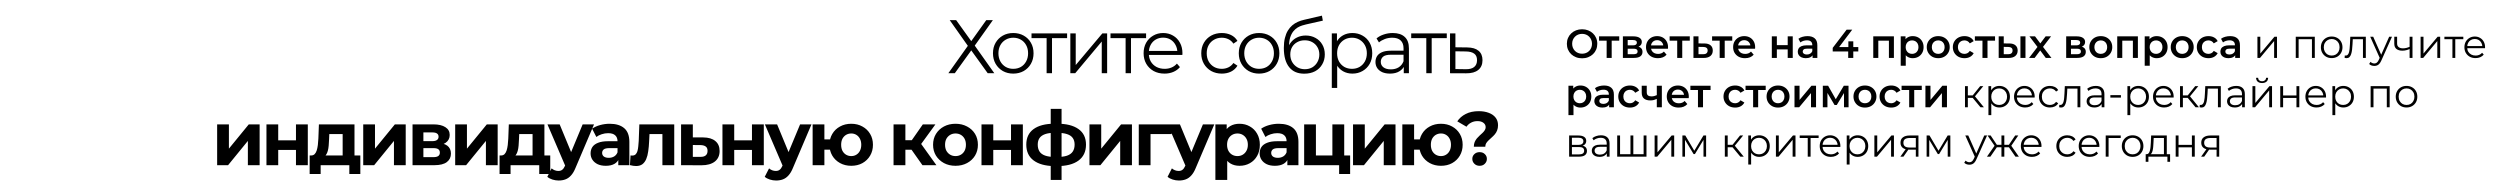 <?xml version="1.0" encoding="UTF-8"?> <svg xmlns="http://www.w3.org/2000/svg" width="1468" height="108" viewBox="0 0 1468 108" fill="none"> <path d="M557.669 11.815H561.456L570.321 24.155L579.142 11.815H583.018L572.371 26.784L583.864 43H579.989L570.321 29.59L560.654 43H556.867L568.317 26.917L557.669 11.815ZM594.963 43.223C592.705 43.223 590.671 42.718 588.859 41.708C587.077 40.669 585.667 39.258 584.627 37.476C583.588 35.664 583.068 33.6 583.068 31.283C583.068 28.937 583.588 26.873 584.627 25.091C585.667 23.309 587.077 21.913 588.859 20.903C590.641 19.893 592.676 19.389 594.963 19.389C597.279 19.389 599.329 19.893 601.111 20.903C602.922 21.913 604.333 23.309 605.343 25.091C606.382 26.873 606.902 28.937 606.902 31.283C606.902 33.6 606.382 35.664 605.343 37.476C604.333 39.258 602.922 40.669 601.111 41.708C599.299 42.718 597.25 43.223 594.963 43.223ZM594.963 40.416C596.656 40.416 598.155 40.045 599.462 39.302C600.769 38.53 601.794 37.461 602.536 36.095C603.308 34.699 603.694 33.095 603.694 31.283C603.694 29.442 603.308 27.838 602.536 26.472C601.794 25.106 600.769 24.051 599.462 23.309C598.155 22.537 596.67 22.151 595.007 22.151C593.344 22.151 591.859 22.537 590.552 23.309C589.245 24.051 588.206 25.106 587.434 26.472C586.662 27.838 586.275 29.442 586.275 31.283C586.275 33.095 586.662 34.699 587.434 36.095C588.206 37.461 589.245 38.53 590.552 39.302C591.859 40.045 593.329 40.416 594.963 40.416ZM614.574 43V21.527L615.376 22.373H605.709V19.611H626.603V22.373H616.935L617.737 21.527V43H614.574ZM628.503 43V19.611H631.666V38.189L647.303 19.611H650.11V43H646.947V24.378L631.354 43H628.503ZM660.957 43V21.527L661.758 22.373H652.091V19.611H672.985V22.373H663.318L664.12 21.527V43H660.957ZM683.821 43.223C681.386 43.223 679.248 42.718 677.406 41.708C675.565 40.669 674.124 39.258 673.085 37.476C672.045 35.664 671.526 33.6 671.526 31.283C671.526 28.967 672.016 26.917 672.996 25.135C674.006 23.353 675.372 21.957 677.094 20.948C678.847 19.908 680.807 19.389 682.975 19.389C685.173 19.389 687.118 19.893 688.811 20.903C690.534 21.883 691.885 23.279 692.865 25.091C693.845 26.873 694.335 28.937 694.335 31.283C694.335 31.432 694.32 31.595 694.291 31.773C694.291 31.922 694.291 32.085 694.291 32.263H673.931V29.902H692.598L691.35 30.838C691.35 29.145 690.979 27.645 690.237 26.338C689.524 25.002 688.544 23.962 687.296 23.22C686.049 22.477 684.609 22.106 682.975 22.106C681.371 22.106 679.931 22.477 678.654 23.22C677.377 23.962 676.382 25.002 675.669 26.338C674.956 27.675 674.6 29.204 674.6 30.927V31.417C674.6 33.199 674.986 34.773 675.758 36.139C676.56 37.476 677.659 38.53 679.055 39.302C680.48 40.045 682.099 40.416 683.911 40.416C685.336 40.416 686.658 40.164 687.876 39.659C689.123 39.154 690.192 38.382 691.083 37.342L692.865 39.392C691.826 40.639 690.519 41.589 688.945 42.243C687.4 42.896 685.693 43.223 683.821 43.223ZM717.451 43.223C715.135 43.223 713.056 42.718 711.214 41.708C709.403 40.669 707.977 39.258 706.938 37.476C705.898 35.664 705.378 33.6 705.378 31.283C705.378 28.937 705.898 26.873 706.938 25.091C707.977 23.309 709.403 21.913 711.214 20.903C713.056 19.893 715.135 19.389 717.451 19.389C719.441 19.389 721.238 19.775 722.842 20.547C724.446 21.319 725.708 22.477 726.629 24.022L724.268 25.625C723.466 24.438 722.471 23.561 721.283 22.997C720.095 22.433 718.803 22.151 717.407 22.151C715.744 22.151 714.244 22.537 712.907 23.309C711.571 24.051 710.517 25.106 709.744 26.472C708.972 27.838 708.586 29.442 708.586 31.283C708.586 33.125 708.972 34.728 709.744 36.095C710.517 37.461 711.571 38.53 712.907 39.302C714.244 40.045 715.744 40.416 717.407 40.416C718.803 40.416 720.095 40.134 721.283 39.57C722.471 39.005 723.466 38.144 724.268 36.986L726.629 38.59C725.708 40.104 724.446 41.263 722.842 42.064C721.238 42.837 719.441 43.223 717.451 43.223ZM739.312 43.223C737.054 43.223 735.02 42.718 733.208 41.708C731.426 40.669 730.016 39.258 728.976 37.476C727.937 35.664 727.417 33.6 727.417 31.283C727.417 28.937 727.937 26.873 728.976 25.091C730.016 23.309 731.426 21.913 733.208 20.903C734.99 19.893 737.025 19.389 739.312 19.389C741.628 19.389 743.678 19.893 745.46 20.903C747.271 21.913 748.682 23.309 749.692 25.091C750.731 26.873 751.251 28.937 751.251 31.283C751.251 33.6 750.731 35.664 749.692 37.476C748.682 39.258 747.271 40.669 745.46 41.708C743.648 42.718 741.599 43.223 739.312 43.223ZM739.312 40.416C741.005 40.416 742.504 40.045 743.811 39.302C745.118 38.53 746.143 37.461 746.885 36.095C747.657 34.699 748.043 33.095 748.043 31.283C748.043 29.442 747.657 27.838 746.885 26.472C746.143 25.106 745.118 24.051 743.811 23.309C742.504 22.537 741.019 22.151 739.356 22.151C737.693 22.151 736.208 22.537 734.901 23.309C733.594 24.051 732.555 25.106 731.783 26.472C731.01 27.838 730.624 29.442 730.624 31.283C730.624 33.095 731.01 34.699 731.783 36.095C732.555 37.461 733.594 38.53 734.901 39.302C736.208 40.045 737.678 40.416 739.312 40.416ZM765.852 43.267C763.951 43.267 762.258 42.955 760.773 42.332C759.318 41.708 758.071 40.758 757.031 39.48C755.992 38.203 755.204 36.629 754.67 34.758C754.135 32.857 753.868 30.66 753.868 28.165C753.868 25.937 754.076 23.992 754.492 22.329C754.907 20.636 755.487 19.181 756.229 17.963C756.972 16.745 757.833 15.72 758.813 14.889C759.823 14.028 760.907 13.345 762.065 12.84C763.253 12.305 764.471 11.904 765.718 11.637L776.232 9.187L776.767 12.127L766.877 14.354C766.253 14.503 765.496 14.711 764.605 14.978C763.743 15.245 762.852 15.646 761.932 16.181C761.041 16.715 760.209 17.458 759.437 18.408C758.665 19.359 758.041 20.591 757.566 22.106C757.12 23.591 756.897 25.447 756.897 27.675C756.897 28.15 756.912 28.536 756.942 28.833C756.972 29.1 757.001 29.397 757.031 29.724C757.09 30.021 757.135 30.467 757.165 31.061L755.784 29.902C756.11 28.091 756.779 26.517 757.788 25.18C758.798 23.814 760.06 22.759 761.575 22.017C763.12 21.245 764.827 20.859 766.698 20.859C768.866 20.859 770.797 21.334 772.49 22.284C774.183 23.205 775.504 24.497 776.455 26.16C777.435 27.823 777.925 29.754 777.925 31.952C777.925 34.12 777.42 36.065 776.41 37.788C775.43 39.51 774.034 40.862 772.223 41.842C770.411 42.792 768.287 43.267 765.852 43.267ZM766.208 40.639C767.872 40.639 769.342 40.268 770.619 39.525C771.896 38.753 772.891 37.713 773.604 36.407C774.346 35.1 774.717 33.63 774.717 31.996C774.717 30.392 774.346 28.967 773.604 27.719C772.891 26.472 771.896 25.492 770.619 24.779C769.342 24.037 767.857 23.665 766.164 23.665C764.501 23.665 763.03 24.022 761.753 24.735C760.476 25.418 759.466 26.383 758.724 27.63C758.011 28.878 757.655 30.318 757.655 31.952C757.655 33.585 758.011 35.055 758.724 36.362C759.466 37.669 760.476 38.708 761.753 39.48C763.06 40.253 764.545 40.639 766.208 40.639ZM794.105 43.223C792.085 43.223 790.258 42.762 788.625 41.842C786.991 40.891 785.685 39.54 784.705 37.788C783.754 36.006 783.279 33.837 783.279 31.283C783.279 28.729 783.754 26.576 784.705 24.824C785.655 23.042 786.947 21.69 788.58 20.77C790.214 19.849 792.055 19.389 794.105 19.389C796.332 19.389 798.322 19.893 800.074 20.903C801.856 21.883 803.252 23.279 804.262 25.091C805.272 26.873 805.777 28.937 805.777 31.283C805.777 33.659 805.272 35.738 804.262 37.52C803.252 39.302 801.856 40.698 800.074 41.708C798.322 42.718 796.332 43.223 794.105 43.223ZM782.032 51.643V19.611H785.061V26.65L784.749 31.328L785.195 36.05V51.643H782.032ZM793.882 40.416C795.545 40.416 797.03 40.045 798.337 39.302C799.644 38.53 800.683 37.461 801.455 36.095C802.228 34.699 802.614 33.095 802.614 31.283C802.614 29.472 802.228 27.883 801.455 26.517C800.683 25.15 799.644 24.081 798.337 23.309C797.03 22.537 795.545 22.151 793.882 22.151C792.219 22.151 790.719 22.537 789.382 23.309C788.076 24.081 787.036 25.15 786.264 26.517C785.521 27.883 785.15 29.472 785.15 31.283C785.15 33.095 785.521 34.699 786.264 36.095C787.036 37.461 788.076 38.53 789.382 39.302C790.719 40.045 792.219 40.416 793.882 40.416ZM824.293 43V37.832L824.159 36.986V28.343C824.159 26.353 823.595 24.824 822.466 23.754C821.367 22.685 819.719 22.151 817.521 22.151C816.006 22.151 814.566 22.403 813.2 22.908C811.833 23.413 810.675 24.081 809.725 24.913L808.299 22.552C809.487 21.542 810.913 20.77 812.576 20.235C814.239 19.671 815.991 19.389 817.833 19.389C820.862 19.389 823.194 20.146 824.827 21.66C826.49 23.145 827.322 25.418 827.322 28.477V43H824.293ZM816.229 43.223C814.477 43.223 812.947 42.941 811.64 42.376C810.363 41.782 809.383 40.98 808.7 39.971C808.017 38.931 807.675 37.743 807.675 36.407C807.675 35.189 807.958 34.09 808.522 33.11C809.116 32.1 810.066 31.298 811.373 30.704C812.71 30.081 814.492 29.769 816.719 29.769H824.783V32.13H816.808C814.551 32.13 812.977 32.531 812.086 33.333C811.225 34.135 810.794 35.13 810.794 36.318C810.794 37.654 811.314 38.723 812.353 39.525C813.393 40.327 814.848 40.728 816.719 40.728C818.501 40.728 820.031 40.327 821.308 39.525C822.614 38.694 823.565 37.505 824.159 35.961L824.872 38.144C824.278 39.688 823.238 40.921 821.753 41.842C820.298 42.762 818.456 43.223 816.229 43.223ZM837.524 43V21.527L838.326 22.373H828.659V19.611H849.553V22.373H839.885L840.687 21.527V43H837.524ZM861.521 27.853C864.462 27.883 866.689 28.536 868.204 29.813C869.748 31.09 870.52 32.932 870.52 35.337C870.52 37.832 869.689 39.748 868.026 41.084C866.392 42.421 864.016 43.074 860.898 43.045L851.453 43V19.611H854.616V27.764L861.521 27.853ZM860.719 40.639C862.888 40.669 864.521 40.238 865.62 39.347C866.749 38.426 867.313 37.09 867.313 35.337C867.313 33.585 866.763 32.308 865.664 31.506C864.566 30.674 862.917 30.244 860.719 30.214L854.616 30.125V40.55L860.719 40.639ZM127.507 97V73.032H134.413V87.288L146.085 73.032H152.455V97H145.55V82.744L133.923 97H127.507ZM156.463 97V73.032H163.368V82.388H173.793V73.032H180.743V97H173.793V88.045H163.368V97H156.463ZM201.206 93.882V78.734H193.366L193.232 81.808C193.173 83.085 193.098 84.303 193.009 85.462C192.92 86.62 192.742 87.674 192.475 88.625C192.237 89.545 191.881 90.332 191.405 90.986C190.93 91.609 190.292 92.04 189.49 92.278L182.629 91.298C183.49 91.298 184.188 91.045 184.723 90.54C185.257 90.006 185.673 89.278 185.97 88.357C186.267 87.407 186.49 86.338 186.639 85.15C186.787 83.932 186.891 82.655 186.95 81.318L187.262 73.032H208.156V93.882H201.206ZM181.827 102.168V91.298H211.587V102.168H205.127V97H188.287V102.168H181.827ZM213.287 97V73.032H220.192V87.288L231.864 73.032H238.235V97H231.33V82.744L219.702 97H213.287ZM242.243 97V73.032H254.494C257.494 73.032 259.84 73.582 261.533 74.68C263.226 75.75 264.072 77.264 264.072 79.225C264.072 81.185 263.27 82.729 261.667 83.858C260.093 84.957 257.999 85.506 255.385 85.506L256.098 83.902C259.008 83.902 261.177 84.437 262.602 85.506C264.057 86.575 264.785 88.135 264.785 90.184C264.785 92.293 263.983 93.956 262.379 95.173C260.776 96.391 258.325 97 255.029 97H242.243ZM248.613 92.278H254.45C255.727 92.278 256.677 92.07 257.301 91.654C257.954 91.209 258.281 90.54 258.281 89.649C258.281 88.728 257.984 88.06 257.39 87.644C256.796 87.199 255.86 86.976 254.583 86.976H248.613V92.278ZM248.613 82.878H253.87C255.088 82.878 255.994 82.655 256.588 82.209C257.212 81.764 257.523 81.125 257.523 80.294C257.523 79.432 257.212 78.794 256.588 78.378C255.994 77.962 255.088 77.754 253.87 77.754H248.613V82.878ZM267.283 97V73.032H274.188V87.288L285.86 73.032H292.231V97H285.326V82.744L273.698 97H267.283ZM312.722 93.882V78.734H304.882L304.748 81.808C304.688 83.085 304.614 84.303 304.525 85.462C304.436 86.62 304.258 87.674 303.991 88.625C303.753 89.545 303.397 90.332 302.921 90.986C302.446 91.609 301.808 92.04 301.006 92.278L294.145 91.298C295.006 91.298 295.704 91.045 296.239 90.54C296.773 90.006 297.189 89.278 297.486 88.357C297.783 87.407 298.006 86.338 298.154 85.15C298.303 83.932 298.407 82.655 298.466 81.318L298.778 73.032H319.672V93.882H312.722ZM293.343 102.168V91.298H323.102V102.168H316.643V97H299.803V102.168H293.343ZM328.055 105.999C326.808 105.999 325.575 105.806 324.358 105.42C323.14 105.034 322.145 104.499 321.373 103.816L323.912 98.871C324.447 99.346 325.055 99.718 325.739 99.985C326.451 100.252 327.149 100.386 327.832 100.386C328.813 100.386 329.585 100.148 330.149 99.673C330.743 99.228 331.278 98.47 331.753 97.401L333 94.461L333.535 93.703L342.133 73.032H348.815L337.99 98.47C337.218 100.401 336.327 101.915 335.317 103.014C334.337 104.113 333.238 104.885 332.02 105.331C330.832 105.776 329.51 105.999 328.055 105.999ZM332.154 97.936L321.462 73.032H328.634L336.921 93.08L332.154 97.936ZM363.057 97V92.322L362.612 91.298V82.922C362.612 81.437 362.151 80.279 361.231 79.447C360.34 78.616 358.959 78.2 357.087 78.2C355.81 78.2 354.548 78.408 353.301 78.824C352.083 79.21 351.044 79.744 350.182 80.427L347.687 75.571C348.994 74.651 350.568 73.938 352.41 73.433C354.251 72.928 356.122 72.676 358.023 72.676C361.676 72.676 364.512 73.537 366.532 75.26C368.552 76.982 369.562 79.67 369.562 83.323V97H363.057ZM355.751 97.356C353.88 97.356 352.276 97.045 350.94 96.421C349.603 95.767 348.578 94.891 347.866 93.792C347.153 92.694 346.796 91.461 346.796 90.095C346.796 88.669 347.138 87.422 347.821 86.353C348.534 85.283 349.648 84.452 351.162 83.858C352.677 83.234 354.652 82.922 357.087 82.922H363.458V86.976H357.845C356.211 86.976 355.083 87.243 354.459 87.778C353.865 88.313 353.568 88.981 353.568 89.783C353.568 90.674 353.91 91.387 354.593 91.921C355.305 92.426 356.271 92.679 357.488 92.679C358.647 92.679 359.686 92.411 360.607 91.877C361.528 91.312 362.196 90.496 362.612 89.427L363.681 92.634C363.176 94.178 362.255 95.352 360.919 96.153C359.582 96.955 357.86 97.356 355.751 97.356ZM369.896 96.955L370.253 91.253C370.431 91.283 370.609 91.312 370.787 91.342C370.966 91.342 371.129 91.342 371.277 91.342C372.109 91.342 372.762 91.105 373.238 90.629C373.713 90.154 374.069 89.516 374.307 88.714C374.544 87.882 374.708 86.947 374.797 85.907C374.916 84.868 375.005 83.784 375.064 82.655L375.421 73.032H395.914V97H388.964V77.042L390.523 78.734H380.009L381.479 76.953L381.167 82.967C381.078 85.105 380.9 87.065 380.633 88.847C380.395 90.629 379.994 92.174 379.43 93.481C378.866 94.758 378.108 95.753 377.158 96.465C376.208 97.148 374.99 97.49 373.505 97.49C372.97 97.49 372.406 97.445 371.812 97.356C371.218 97.267 370.579 97.134 369.896 96.955ZM412.888 80.695C416.036 80.724 418.427 81.437 420.06 82.833C421.724 84.199 422.555 86.145 422.555 88.669C422.555 91.312 421.62 93.377 419.748 94.862C417.877 96.317 415.279 97.045 411.952 97.045L399.924 97V73.032H406.829V80.695H412.888ZM411.329 92.1C412.665 92.129 413.69 91.847 414.402 91.253C415.115 90.659 415.472 89.768 415.472 88.58C415.472 87.392 415.115 86.546 414.402 86.041C413.69 85.506 412.665 85.224 411.329 85.194L406.829 85.15V92.1H411.329ZM424.224 97V73.032H431.13V82.388H441.554V73.032H448.504V97H441.554V88.045H431.13V97H424.224ZM455.736 105.999C454.489 105.999 453.256 105.806 452.039 105.42C450.821 105.034 449.826 104.499 449.054 103.816L451.593 98.871C452.128 99.346 452.736 99.718 453.42 99.985C454.132 100.252 454.83 100.386 455.513 100.386C456.494 100.386 457.266 100.148 457.83 99.673C458.424 99.228 458.959 98.47 459.434 97.401L460.681 94.461L461.216 93.703L469.814 73.032H476.496L465.671 98.47C464.899 100.401 464.008 101.915 462.998 103.014C462.018 104.113 460.919 104.885 459.701 105.331C458.513 105.776 457.191 105.999 455.736 105.999ZM459.835 97.936L449.143 73.032H456.315L464.602 93.08L459.835 97.936ZM477.176 97V73.032H484.081V81.853H491.12V87.867H484.081V97H477.176ZM499.852 97.356C497.387 97.356 495.189 96.822 493.259 95.753C491.328 94.683 489.814 93.228 488.715 91.387C487.616 89.516 487.066 87.392 487.066 85.016C487.066 82.61 487.616 80.487 488.715 78.645C489.814 76.774 491.328 75.319 493.259 74.279C495.189 73.21 497.387 72.676 499.852 72.676C502.317 72.676 504.5 73.21 506.401 74.279C508.332 75.319 509.846 76.774 510.945 78.645C512.044 80.487 512.593 82.61 512.593 85.016C512.593 87.392 512.044 89.516 510.945 91.387C509.846 93.258 508.332 94.728 506.401 95.797C504.5 96.837 502.317 97.356 499.852 97.356ZM499.852 91.654C500.981 91.654 501.976 91.387 502.837 90.852C503.728 90.317 504.426 89.56 504.931 88.58C505.465 87.57 505.733 86.382 505.733 85.016C505.733 83.62 505.465 82.432 504.931 81.452C504.426 80.472 503.728 79.715 502.837 79.18C501.976 78.645 500.981 78.378 499.852 78.378C498.753 78.378 497.743 78.645 496.823 79.18C495.932 79.715 495.219 80.472 494.684 81.452C494.179 82.432 493.927 83.62 493.927 85.016C493.927 86.382 494.179 87.57 494.684 88.58C495.219 89.56 495.932 90.317 496.823 90.852C497.743 91.387 498.753 91.654 499.852 91.654ZM541.663 97L533.644 85.64L539.302 82.299L549.861 97H541.663ZM524.69 97V73.032H531.64V97H524.69ZM529.59 87.912V82.343H537.966V87.912H529.59ZM539.971 85.818L533.466 85.105L541.886 73.032H549.281L539.971 85.818ZM561.087 97.356C558.533 97.356 556.261 96.822 554.271 95.753C552.311 94.683 550.752 93.228 549.593 91.387C548.465 89.516 547.9 87.392 547.9 85.016C547.9 82.61 548.465 80.487 549.593 78.645C550.752 76.774 552.311 75.319 554.271 74.279C556.261 73.21 558.533 72.676 561.087 72.676C563.612 72.676 565.869 73.21 567.859 74.279C569.849 75.319 571.408 76.759 572.537 78.601C573.665 80.442 574.229 82.581 574.229 85.016C574.229 87.392 573.665 89.516 572.537 91.387C571.408 93.228 569.849 94.683 567.859 95.753C565.869 96.822 563.612 97.356 561.087 97.356ZM561.087 91.654C562.245 91.654 563.285 91.387 564.206 90.852C565.126 90.317 565.854 89.56 566.389 88.58C566.923 87.57 567.191 86.382 567.191 85.016C567.191 83.62 566.923 82.432 566.389 81.452C565.854 80.472 565.126 79.715 564.206 79.18C563.285 78.645 562.245 78.378 561.087 78.378C559.929 78.378 558.889 78.645 557.969 79.18C557.048 79.715 556.305 80.472 555.741 81.452C555.207 82.432 554.939 83.62 554.939 85.016C554.939 86.382 555.207 87.57 555.741 88.58C556.305 89.56 557.048 90.317 557.969 90.852C558.889 91.387 559.929 91.654 561.087 91.654ZM576.336 97V73.032H583.242V82.388H593.666V73.032H600.616V97H593.666V88.045H583.242V97H576.336ZM620.723 97.535C620.664 97.535 620.501 97.535 620.233 97.535C619.966 97.535 619.713 97.535 619.476 97.535C619.238 97.535 619.075 97.535 618.986 97.535C613.788 97.445 609.764 96.332 606.913 94.193C604.062 92.055 602.636 88.966 602.636 84.927C602.636 80.947 604.047 77.918 606.868 75.839C609.719 73.73 613.803 72.661 619.119 72.631C619.179 72.631 619.327 72.631 619.565 72.631C619.832 72.631 620.085 72.631 620.322 72.631C620.56 72.631 620.708 72.631 620.768 72.631C626.144 72.631 630.302 73.671 633.242 75.75C636.212 77.829 637.697 80.888 637.697 84.927C637.697 89.025 636.212 92.159 633.242 94.327C630.302 96.465 626.129 97.535 620.723 97.535ZM620.501 92.189C622.966 92.189 624.97 91.936 626.515 91.431C628.059 90.897 629.188 90.095 629.901 89.025C630.643 87.927 631.014 86.56 631.014 84.927C631.014 83.353 630.658 82.061 629.945 81.051C629.232 80.012 628.089 79.239 626.515 78.734C624.97 78.23 622.966 77.977 620.501 77.977C620.411 77.977 620.233 77.977 619.966 77.977C619.699 77.977 619.52 77.977 619.431 77.977C617.055 77.977 615.125 78.244 613.64 78.779C612.155 79.314 611.071 80.086 610.388 81.096C609.705 82.105 609.363 83.382 609.363 84.927C609.363 86.531 609.705 87.867 610.388 88.936C611.071 90.006 612.155 90.808 613.64 91.342C615.125 91.877 617.055 92.159 619.431 92.189C619.52 92.189 619.699 92.189 619.966 92.189C620.233 92.189 620.411 92.189 620.501 92.189ZM616.981 105.643V63.944H623.352V105.643H616.981ZM639.73 97V73.032H646.635V87.288L658.307 73.032H664.678V97H657.773V82.744L646.145 97H639.73ZM668.686 97V73.032H687.887V78.734H674.032L675.591 77.22V97H668.686ZM692.279 105.999C691.032 105.999 689.799 105.806 688.582 105.42C687.364 105.034 686.369 104.499 685.597 103.816L688.136 98.871C688.671 99.346 689.28 99.718 689.963 99.985C690.675 100.252 691.373 100.386 692.057 100.386C693.037 100.386 693.809 100.148 694.373 99.673C694.967 99.228 695.502 98.47 695.977 97.401L697.224 94.461L697.759 93.703L706.357 73.032H713.04L702.214 98.47C701.442 100.401 700.551 101.915 699.541 103.014C698.561 104.113 697.462 104.885 696.244 105.331C695.056 105.776 693.735 105.999 692.279 105.999ZM696.378 97.936L685.686 73.032H692.858L701.145 93.08L696.378 97.936ZM727.842 97.356C725.822 97.356 724.055 96.911 722.54 96.02C721.026 95.129 719.838 93.778 718.976 91.966C718.145 90.124 717.729 87.808 717.729 85.016C717.729 82.195 718.13 79.878 718.932 78.066C719.734 76.254 720.892 74.903 722.407 74.012C723.921 73.121 725.733 72.676 727.842 72.676C730.099 72.676 732.118 73.195 733.9 74.235C735.712 75.245 737.138 76.67 738.177 78.512C739.246 80.353 739.781 82.521 739.781 85.016C739.781 87.54 739.246 89.724 738.177 91.565C737.138 93.406 735.712 94.832 733.9 95.842C732.118 96.852 730.099 97.356 727.842 97.356ZM713.675 105.643V73.032H720.313V77.933L720.179 85.061L720.625 92.144V105.643H713.675ZM726.639 91.654C727.797 91.654 728.822 91.387 729.713 90.852C730.633 90.317 731.361 89.56 731.896 88.58C732.46 87.57 732.742 86.382 732.742 85.016C732.742 83.62 732.46 82.432 731.896 81.452C731.361 80.472 730.633 79.715 729.713 79.18C728.822 78.645 727.797 78.378 726.639 78.378C725.481 78.378 724.441 78.645 723.52 79.18C722.6 79.715 721.872 80.472 721.337 81.452C720.803 82.432 720.535 83.62 720.535 85.016C720.535 86.382 720.803 87.57 721.337 88.58C721.872 89.56 722.6 90.317 723.52 90.852C724.441 91.387 725.481 91.654 726.639 91.654ZM755.933 97V92.322L755.487 91.298V82.922C755.487 81.437 755.027 80.279 754.106 79.447C753.215 78.616 751.834 78.2 749.963 78.2C748.686 78.2 747.423 78.408 746.176 78.824C744.958 79.21 743.919 79.744 743.058 80.427L740.563 75.571C741.87 74.651 743.444 73.938 745.285 73.433C747.126 72.928 748.998 72.676 750.898 72.676C754.551 72.676 757.388 73.537 759.407 75.26C761.427 76.982 762.437 79.67 762.437 83.323V97H755.933ZM748.626 97.356C746.755 97.356 745.151 97.045 743.815 96.421C742.478 95.767 741.454 94.891 740.741 93.792C740.028 92.694 739.672 91.461 739.672 90.095C739.672 88.669 740.013 87.422 740.696 86.353C741.409 85.283 742.523 84.452 744.038 83.858C745.552 83.234 747.527 82.922 749.963 82.922H756.333V86.976H750.72C749.087 86.976 747.958 87.243 747.334 87.778C746.74 88.313 746.443 88.981 746.443 89.783C746.443 90.674 746.785 91.387 747.468 91.921C748.181 92.426 749.146 92.679 750.364 92.679C751.522 92.679 752.562 92.411 753.482 91.877C754.403 91.312 755.071 90.496 755.487 89.427L756.556 92.634C756.051 94.178 755.131 95.352 753.794 96.153C752.458 96.955 750.735 97.356 748.626 97.356ZM765.801 97V73.032H772.706V91.298H782.374V73.032H789.323V97H765.801ZM786.339 102.168V96.911L787.942 97H782.374V91.298H792.798V102.168H786.339ZM794.496 97V73.032H801.401V87.288L813.073 73.032H819.444V97H812.539V82.744L800.911 97H794.496ZM823.452 97V73.032H830.357V81.853H837.396V87.867H830.357V97H823.452ZM846.127 97.356C843.662 97.356 841.465 96.822 839.534 95.753C837.604 94.683 836.089 93.228 834.99 91.387C833.891 89.516 833.342 87.392 833.342 85.016C833.342 82.61 833.891 80.487 834.99 78.645C836.089 76.774 837.604 75.319 839.534 74.279C841.465 73.21 843.662 72.676 846.127 72.676C848.593 72.676 850.776 73.21 852.676 74.279C854.607 75.319 856.122 76.774 857.22 78.645C858.319 80.487 858.869 82.61 858.869 85.016C858.869 87.392 858.319 89.516 857.22 91.387C856.122 93.258 854.607 94.728 852.676 95.797C850.776 96.837 848.593 97.356 846.127 97.356ZM846.127 91.654C847.256 91.654 848.251 91.387 849.112 90.852C850.003 90.317 850.701 89.56 851.206 88.58C851.741 87.57 852.008 86.382 852.008 85.016C852.008 83.62 851.741 82.432 851.206 81.452C850.701 80.472 850.003 79.715 849.112 79.18C848.251 78.645 847.256 78.378 846.127 78.378C845.029 78.378 844.019 78.645 843.098 79.18C842.207 79.715 841.494 80.472 840.96 81.452C840.455 82.432 840.202 83.62 840.202 85.016C840.202 86.382 840.455 87.57 840.96 88.58C841.494 89.56 842.207 90.317 843.098 90.852C844.019 91.387 845.029 91.654 846.127 91.654ZM865.433 86.174C865.433 85.135 865.597 84.214 865.923 83.412C866.28 82.61 866.71 81.897 867.215 81.274C867.75 80.65 868.314 80.071 868.908 79.536C869.502 79.002 870.052 78.497 870.557 78.022C871.091 77.517 871.522 76.997 871.848 76.462C872.205 75.928 872.383 75.334 872.383 74.68C872.383 73.611 871.938 72.75 871.047 72.097C870.185 71.443 869.027 71.116 867.572 71.116C866.176 71.116 864.928 71.413 863.829 72.007C862.731 72.572 861.825 73.374 861.112 74.413L855.721 71.25C856.909 69.438 858.558 67.998 860.666 66.929C862.775 65.83 865.329 65.28 868.329 65.28C870.557 65.28 872.517 65.607 874.21 66.26C875.903 66.884 877.224 67.805 878.175 69.023C879.155 70.24 879.645 71.74 879.645 73.522C879.645 74.68 879.467 75.705 879.11 76.596C878.754 77.487 878.293 78.259 877.729 78.913C877.165 79.566 876.556 80.175 875.903 80.739C875.279 81.303 874.685 81.853 874.121 82.388C873.556 82.922 873.081 83.487 872.695 84.081C872.339 84.674 872.16 85.372 872.16 86.174H865.433ZM868.819 97.356C867.572 97.356 866.547 96.955 865.745 96.153C864.943 95.352 864.542 94.401 864.542 93.302C864.542 92.174 864.943 91.238 865.745 90.496C866.547 89.724 867.572 89.337 868.819 89.337C870.096 89.337 871.121 89.724 871.893 90.496C872.695 91.238 873.096 92.174 873.096 93.302C873.096 94.401 872.695 95.352 871.893 96.153C871.121 96.955 870.096 97.356 868.819 97.356Z" fill="black"></path> <path d="M929.02 34.237C927.725 34.237 926.533 34.024 925.443 33.597C924.354 33.171 923.406 32.579 922.601 31.821C921.795 31.047 921.171 30.147 920.729 29.12C920.287 28.078 920.066 26.941 920.066 25.709C920.066 24.477 920.287 23.348 920.729 22.321C921.171 21.279 921.795 20.379 922.601 19.621C923.406 18.847 924.354 18.247 925.443 17.82C926.533 17.394 927.718 17.181 928.997 17.181C930.292 17.181 931.476 17.394 932.55 17.82C933.64 18.247 934.587 18.847 935.393 19.621C936.198 20.379 936.822 21.279 937.264 22.321C937.706 23.348 937.928 24.477 937.928 25.709C937.928 26.941 937.706 28.078 937.264 29.12C936.822 30.162 936.198 31.063 935.393 31.821C934.587 32.579 933.64 33.171 932.55 33.597C931.476 34.024 930.3 34.237 929.02 34.237ZM928.997 31.536C929.834 31.536 930.608 31.394 931.318 31.11C932.029 30.826 932.645 30.423 933.166 29.902C933.687 29.365 934.09 28.749 934.374 28.054C934.674 27.343 934.824 26.562 934.824 25.709C934.824 24.856 934.674 24.082 934.374 23.387C934.09 22.677 933.687 22.061 933.166 21.54C932.645 21.003 932.029 20.592 931.318 20.308C930.608 20.023 929.834 19.881 928.997 19.881C928.16 19.881 927.386 20.023 926.675 20.308C925.98 20.592 925.364 21.003 924.827 21.54C924.306 22.061 923.896 22.677 923.596 23.387C923.311 24.082 923.169 24.856 923.169 25.709C923.169 26.546 923.311 27.32 923.596 28.03C923.896 28.741 924.306 29.365 924.827 29.902C925.349 30.423 925.965 30.826 926.675 31.11C927.386 31.394 928.16 31.536 928.997 31.536ZM943.422 34V23.15L944.109 23.861H938.968V21.35H950.813V23.861H945.696L946.383 23.15V34H943.422ZM952.961 34V21.35H959.144C960.676 21.35 961.876 21.634 962.744 22.203C963.629 22.771 964.071 23.577 964.071 24.619C964.071 25.646 963.66 26.451 962.839 27.035C962.018 27.604 960.928 27.888 959.57 27.888L959.925 27.154C961.457 27.154 962.594 27.438 963.337 28.007C964.095 28.559 964.474 29.373 964.474 30.447C964.474 31.568 964.055 32.444 963.218 33.076C962.381 33.692 961.11 34 959.404 34H952.961ZM955.78 31.844H959.167C959.973 31.844 960.581 31.718 960.991 31.465C961.402 31.197 961.607 30.794 961.607 30.257C961.607 29.689 961.418 29.27 961.039 29.002C960.66 28.733 960.067 28.599 959.262 28.599H955.78V31.844ZM955.78 26.633H958.883C959.641 26.633 960.21 26.498 960.589 26.23C960.983 25.946 961.181 25.551 961.181 25.046C961.181 24.524 960.983 24.137 960.589 23.885C960.21 23.632 959.641 23.506 958.883 23.506H955.78V26.633ZM973.526 34.166C972.121 34.166 970.889 33.889 969.831 33.337C968.788 32.768 967.975 31.994 967.391 31.015C966.822 30.036 966.538 28.923 966.538 27.675C966.538 26.412 966.814 25.298 967.367 24.335C967.936 23.356 968.709 22.59 969.689 22.037C970.683 21.484 971.813 21.208 973.076 21.208C974.308 21.208 975.405 21.476 976.369 22.013C977.332 22.55 978.09 23.308 978.643 24.288C979.196 25.267 979.472 26.419 979.472 27.746C979.472 27.872 979.464 28.015 979.448 28.172C979.448 28.33 979.441 28.48 979.425 28.623H968.883V26.656H977.861L976.7 27.272C976.716 26.546 976.566 25.906 976.25 25.354C975.935 24.801 975.5 24.366 974.948 24.051C974.411 23.735 973.787 23.577 973.076 23.577C972.35 23.577 971.71 23.735 971.157 24.051C970.62 24.366 970.194 24.809 969.878 25.377C969.578 25.93 969.428 26.585 969.428 27.343V27.817C969.428 28.575 969.602 29.246 969.949 29.831C970.297 30.415 970.786 30.865 971.418 31.181C972.05 31.497 972.776 31.655 973.597 31.655C974.308 31.655 974.948 31.544 975.516 31.323C976.085 31.102 976.59 30.755 977.032 30.281L978.619 32.105C978.051 32.768 977.332 33.281 976.464 33.645C975.611 33.992 974.632 34.166 973.526 34.166ZM984.855 34V23.15L985.541 23.861H980.401V21.35H992.245V23.861H987.129L987.816 23.15V34H984.855ZM1000.74 25.519C1002.37 25.519 1003.61 25.883 1004.46 26.609C1005.31 27.335 1005.74 28.362 1005.74 29.689C1005.74 31.063 1005.27 32.136 1004.32 32.91C1003.37 33.668 1002.04 34.039 1000.32 34.024L994.393 34V21.35H997.355V25.496L1000.74 25.519ZM1000.06 31.844C1000.92 31.86 1001.59 31.678 1002.04 31.299C1002.5 30.92 1002.73 30.368 1002.73 29.641C1002.73 28.915 1002.5 28.394 1002.04 28.078C1001.6 27.746 1000.94 27.572 1000.06 27.557L997.355 27.533V31.821L1000.06 31.844ZM1009.79 34V23.15L1010.48 23.861H1005.34V21.35H1017.18V23.861H1012.07L1012.75 23.15V34H1009.79ZM1024.67 34.166C1023.27 34.166 1022.04 33.889 1020.98 33.337C1019.94 32.768 1019.12 31.994 1018.54 31.015C1017.97 30.036 1017.69 28.923 1017.69 27.675C1017.69 26.412 1017.96 25.298 1018.52 24.335C1019.08 23.356 1019.86 22.59 1020.84 22.037C1021.83 21.484 1022.96 21.208 1024.22 21.208C1025.46 21.208 1026.55 21.476 1027.52 22.013C1028.48 22.55 1029.24 23.308 1029.79 24.288C1030.34 25.267 1030.62 26.419 1030.62 27.746C1030.62 27.872 1030.61 28.015 1030.6 28.172C1030.6 28.33 1030.59 28.48 1030.57 28.623H1020.03V26.656H1029.01L1027.85 27.272C1027.87 26.546 1027.72 25.906 1027.4 25.354C1027.08 24.801 1026.65 24.366 1026.1 24.051C1025.56 23.735 1024.94 23.577 1024.22 23.577C1023.5 23.577 1022.86 23.735 1022.31 24.051C1021.77 24.366 1021.34 24.809 1021.03 25.377C1020.73 25.93 1020.58 26.585 1020.58 27.343V27.817C1020.58 28.575 1020.75 29.246 1021.1 29.831C1021.45 30.415 1021.93 30.865 1022.57 31.181C1023.2 31.497 1023.92 31.655 1024.75 31.655C1025.46 31.655 1026.1 31.544 1026.66 31.323C1027.23 31.102 1027.74 30.755 1028.18 30.281L1029.77 32.105C1029.2 32.768 1028.48 33.281 1027.61 33.645C1026.76 33.992 1025.78 34.166 1024.67 34.166ZM1040.41 34V21.35H1043.37V26.491H1049.74V21.35H1052.7V34H1049.74V29.002H1043.37V34H1040.41ZM1064.34 34V31.442L1064.18 30.897V26.419C1064.18 25.551 1063.92 24.88 1063.4 24.406C1062.88 23.916 1062.09 23.672 1061.03 23.672C1060.32 23.672 1059.61 23.782 1058.92 24.003C1058.24 24.224 1057.66 24.532 1057.19 24.927L1056.03 22.771C1056.71 22.25 1057.51 21.863 1058.45 21.611C1059.39 21.342 1060.37 21.208 1061.38 21.208C1063.22 21.208 1064.63 21.65 1065.62 22.535C1066.63 23.403 1067.14 24.753 1067.14 26.585V34H1064.34ZM1060.37 34.166C1059.42 34.166 1058.59 34.008 1057.88 33.692C1057.17 33.36 1056.61 32.91 1056.22 32.342C1055.84 31.757 1055.65 31.102 1055.65 30.376C1055.65 29.665 1055.82 29.025 1056.15 28.457C1056.5 27.888 1057.06 27.438 1057.83 27.107C1058.6 26.775 1059.63 26.609 1060.91 26.609H1064.58V28.575H1061.12C1060.11 28.575 1059.43 28.741 1059.09 29.073C1058.74 29.389 1058.56 29.783 1058.56 30.257C1058.56 30.794 1058.78 31.221 1059.2 31.536C1059.63 31.852 1060.22 32.01 1060.98 32.01C1061.71 32.01 1062.35 31.844 1062.92 31.513C1063.51 31.181 1063.93 30.691 1064.18 30.044L1064.68 31.821C1064.39 32.563 1063.88 33.139 1063.14 33.55C1062.41 33.961 1061.49 34.166 1060.37 34.166ZM1076.17 30.233V28.101L1084.34 17.418H1087.63L1079.58 28.101L1078.04 27.628H1091.19V30.233H1076.17ZM1085.26 34V30.233L1085.36 27.628V24.288H1088.25V34H1085.26ZM1099.98 34V21.35H1112.1V34H1109.17V23.174L1109.85 23.861H1102.25L1102.94 23.174V34H1099.98ZM1123.11 34.166C1122.09 34.166 1121.15 33.929 1120.29 33.455C1119.46 32.981 1118.79 32.271 1118.28 31.323C1117.79 30.36 1117.55 29.144 1117.55 27.675C1117.55 26.191 1117.78 24.974 1118.26 24.027C1118.75 23.079 1119.41 22.377 1120.25 21.919C1121.08 21.445 1122.04 21.208 1123.11 21.208C1124.36 21.208 1125.46 21.476 1126.41 22.013C1127.37 22.55 1128.13 23.3 1128.68 24.264C1129.25 25.227 1129.53 26.364 1129.53 27.675C1129.53 28.986 1129.25 30.131 1128.68 31.11C1128.13 32.073 1127.37 32.823 1126.41 33.36C1125.46 33.897 1124.36 34.166 1123.11 34.166ZM1116.1 38.596V21.35H1118.92V24.335L1118.82 27.699L1119.06 31.063V38.596H1116.1ZM1122.78 31.631C1123.49 31.631 1124.12 31.473 1124.68 31.157C1125.24 30.841 1125.69 30.384 1126.03 29.783C1126.36 29.183 1126.52 28.48 1126.52 27.675C1126.52 26.854 1126.36 26.151 1126.03 25.567C1125.69 24.967 1125.24 24.509 1124.68 24.193C1124.12 23.877 1123.49 23.719 1122.78 23.719C1122.07 23.719 1121.43 23.877 1120.86 24.193C1120.29 24.509 1119.84 24.967 1119.51 25.567C1119.18 26.151 1119.01 26.854 1119.01 27.675C1119.01 28.48 1119.18 29.183 1119.51 29.783C1119.84 30.384 1120.29 30.841 1120.86 31.157C1121.43 31.473 1122.07 31.631 1122.78 31.631ZM1138.12 34.166C1136.82 34.166 1135.67 33.889 1134.66 33.337C1133.65 32.768 1132.85 31.994 1132.27 31.015C1131.68 30.036 1131.39 28.923 1131.39 27.675C1131.39 26.412 1131.68 25.298 1132.27 24.335C1132.85 23.356 1133.65 22.59 1134.66 22.037C1135.67 21.484 1136.82 21.208 1138.12 21.208C1139.43 21.208 1140.59 21.484 1141.6 22.037C1142.63 22.59 1143.42 23.348 1143.99 24.311C1144.58 25.274 1144.87 26.396 1144.87 27.675C1144.87 28.923 1144.58 30.036 1143.99 31.015C1143.42 31.994 1142.63 32.768 1141.6 33.337C1140.59 33.889 1139.43 34.166 1138.12 34.166ZM1138.12 31.631C1138.84 31.631 1139.49 31.473 1140.06 31.157C1140.63 30.841 1141.07 30.384 1141.39 29.783C1141.72 29.183 1141.88 28.48 1141.88 27.675C1141.88 26.854 1141.72 26.151 1141.39 25.567C1141.07 24.967 1140.63 24.509 1140.06 24.193C1139.49 23.877 1138.85 23.719 1138.14 23.719C1137.41 23.719 1136.77 23.877 1136.2 24.193C1135.65 24.509 1135.2 24.967 1134.87 25.567C1134.54 26.151 1134.37 26.854 1134.37 27.675C1134.37 28.48 1134.54 29.183 1134.87 29.783C1135.2 30.384 1135.65 30.841 1136.2 31.157C1136.77 31.473 1137.41 31.631 1138.12 31.631ZM1153.55 34.166C1152.22 34.166 1151.04 33.889 1150 33.337C1148.97 32.768 1148.16 31.994 1147.58 31.015C1147 30.036 1146.7 28.923 1146.7 27.675C1146.7 26.412 1147 25.298 1147.58 24.335C1148.16 23.356 1148.97 22.59 1150 22.037C1151.04 21.484 1152.22 21.208 1153.55 21.208C1154.78 21.208 1155.86 21.461 1156.8 21.966C1157.74 22.456 1158.46 23.182 1158.95 24.145L1156.68 25.472C1156.3 24.872 1155.83 24.43 1155.28 24.145C1154.74 23.861 1154.16 23.719 1153.53 23.719C1152.8 23.719 1152.14 23.877 1151.56 24.193C1150.98 24.509 1150.52 24.967 1150.19 25.567C1149.85 26.151 1149.69 26.854 1149.69 27.675C1149.69 28.496 1149.85 29.207 1150.19 29.807C1150.52 30.391 1150.98 30.841 1151.56 31.157C1152.14 31.473 1152.8 31.631 1153.53 31.631C1154.16 31.631 1154.74 31.489 1155.28 31.205C1155.83 30.92 1156.3 30.478 1156.68 29.878L1158.95 31.205C1158.46 32.152 1157.74 32.887 1156.8 33.408C1155.86 33.913 1154.78 34.166 1153.55 34.166ZM1164.1 34V23.15L1164.78 23.861H1159.64V21.35H1171.49V23.861H1166.37L1167.06 23.15V34H1164.1ZM1186.4 34V21.35H1189.36V34H1186.4ZM1179.79 25.519C1181.42 25.519 1182.65 25.883 1183.49 26.609C1184.34 27.335 1184.77 28.362 1184.77 29.689C1184.77 31.063 1184.29 32.136 1183.35 32.91C1182.41 33.668 1181.09 34.039 1179.37 34.024L1173.63 34V21.35H1176.6V25.496L1179.79 25.519ZM1179.11 31.844C1179.97 31.86 1180.64 31.678 1181.1 31.299C1181.55 30.92 1181.78 30.368 1181.78 29.641C1181.78 28.915 1181.55 28.394 1181.1 28.078C1180.65 27.746 1179.99 27.572 1179.11 27.557L1176.6 27.533V31.821L1179.11 31.844ZM1191.47 34L1197.04 26.751L1196.99 28.338L1191.69 21.35H1194.98L1198.7 26.325H1197.44L1201.19 21.35H1204.38L1199.03 28.338L1199.05 26.751L1204.6 34H1201.26L1197.35 28.717L1198.58 28.883L1194.74 34H1191.47ZM1213.26 34V21.35H1219.45C1220.98 21.35 1222.18 21.634 1223.05 22.203C1223.93 22.771 1224.37 23.577 1224.37 24.619C1224.37 25.646 1223.96 26.451 1223.14 27.035C1222.32 27.604 1221.23 27.888 1219.87 27.888L1220.23 27.154C1221.76 27.154 1222.9 27.438 1223.64 28.007C1224.4 28.559 1224.78 29.373 1224.78 30.447C1224.78 31.568 1224.36 32.444 1223.52 33.076C1222.68 33.692 1221.41 34 1219.71 34H1213.26ZM1216.08 31.844H1219.47C1220.27 31.844 1220.88 31.718 1221.29 31.465C1221.7 31.197 1221.91 30.794 1221.91 30.257C1221.91 29.689 1221.72 29.27 1221.34 29.002C1220.96 28.733 1220.37 28.599 1219.56 28.599H1216.08V31.844ZM1216.08 26.633H1219.18C1219.94 26.633 1220.51 26.498 1220.89 26.23C1221.28 25.946 1221.48 25.551 1221.48 25.046C1221.48 24.524 1221.28 24.137 1220.89 23.885C1220.51 23.632 1219.94 23.506 1219.18 23.506H1216.08V26.633ZM1233.57 34.166C1232.27 34.166 1231.12 33.889 1230.11 33.337C1229.1 32.768 1228.3 31.994 1227.72 31.015C1227.13 30.036 1226.84 28.923 1226.84 27.675C1226.84 26.412 1227.13 25.298 1227.72 24.335C1228.3 23.356 1229.1 22.59 1230.11 22.037C1231.12 21.484 1232.27 21.208 1233.57 21.208C1234.88 21.208 1236.04 21.484 1237.05 22.037C1238.08 22.59 1238.87 23.348 1239.44 24.311C1240.03 25.274 1240.32 26.396 1240.32 27.675C1240.32 28.923 1240.03 30.036 1239.44 31.015C1238.87 31.994 1238.08 32.768 1237.05 33.337C1236.04 33.889 1234.88 34.166 1233.57 34.166ZM1233.57 31.631C1234.29 31.631 1234.94 31.473 1235.51 31.157C1236.08 30.841 1236.52 30.384 1236.84 29.783C1237.17 29.183 1237.33 28.48 1237.33 27.675C1237.33 26.854 1237.17 26.151 1236.84 25.567C1236.52 24.967 1236.08 24.509 1235.51 24.193C1234.94 23.877 1234.3 23.719 1233.59 23.719C1232.86 23.719 1232.22 23.877 1231.65 24.193C1231.1 24.509 1230.65 24.967 1230.32 25.567C1229.99 26.151 1229.82 26.854 1229.82 27.675C1229.82 28.48 1229.99 29.183 1230.32 29.783C1230.65 30.384 1231.1 30.841 1231.65 31.157C1232.22 31.473 1232.86 31.631 1233.57 31.631ZM1243.24 34V21.35H1255.37V34H1252.43V23.174L1253.12 23.861H1245.52L1246.2 23.174V34H1243.24ZM1266.38 34.166C1265.35 34.166 1264.41 33.929 1263.56 33.455C1262.72 32.981 1262.05 32.271 1261.55 31.323C1261.06 30.36 1260.81 29.144 1260.81 27.675C1260.81 26.191 1261.05 24.974 1261.52 24.027C1262.01 23.079 1262.68 22.377 1263.51 21.919C1264.35 21.445 1265.31 21.208 1266.38 21.208C1267.63 21.208 1268.73 21.476 1269.67 22.013C1270.64 22.55 1271.39 23.3 1271.95 24.264C1272.52 25.227 1272.8 26.364 1272.8 27.675C1272.8 28.986 1272.52 30.131 1271.95 31.11C1271.39 32.073 1270.64 32.823 1269.67 33.36C1268.73 33.897 1267.63 34.166 1266.38 34.166ZM1259.37 38.596V21.35H1262.19V24.335L1262.09 27.699L1262.33 31.063V38.596H1259.37ZM1266.05 31.631C1266.76 31.631 1267.39 31.473 1267.94 31.157C1268.51 30.841 1268.96 30.384 1269.29 29.783C1269.63 29.183 1269.79 28.48 1269.79 27.675C1269.79 26.854 1269.63 26.151 1269.29 25.567C1268.96 24.967 1268.51 24.509 1267.94 24.193C1267.39 23.877 1266.76 23.719 1266.05 23.719C1265.34 23.719 1264.7 23.877 1264.13 24.193C1263.56 24.509 1263.11 24.967 1262.78 25.567C1262.45 26.151 1262.28 26.854 1262.28 27.675C1262.28 28.48 1262.45 29.183 1262.78 29.783C1263.11 30.384 1263.56 30.841 1264.13 31.157C1264.7 31.473 1265.34 31.631 1266.05 31.631ZM1281.38 34.166C1280.09 34.166 1278.94 33.889 1277.93 33.337C1276.92 32.768 1276.12 31.994 1275.53 31.015C1274.95 30.036 1274.66 28.923 1274.66 27.675C1274.66 26.412 1274.95 25.298 1275.53 24.335C1276.12 23.356 1276.92 22.59 1277.93 22.037C1278.94 21.484 1280.09 21.208 1281.38 21.208C1282.7 21.208 1283.86 21.484 1284.87 22.037C1285.89 22.59 1286.69 23.348 1287.26 24.311C1287.84 25.274 1288.14 26.396 1288.14 27.675C1288.14 28.923 1287.84 30.036 1287.26 31.015C1286.69 31.994 1285.89 32.768 1284.87 33.337C1283.86 33.889 1282.7 34.166 1281.38 34.166ZM1281.38 31.631C1282.11 31.631 1282.76 31.473 1283.33 31.157C1283.9 30.841 1284.34 30.384 1284.65 29.783C1284.99 29.183 1285.15 28.48 1285.15 27.675C1285.15 26.854 1284.99 26.151 1284.65 25.567C1284.34 24.967 1283.9 24.509 1283.33 24.193C1282.76 23.877 1282.12 23.719 1281.41 23.719C1280.68 23.719 1280.03 23.877 1279.47 24.193C1278.91 24.509 1278.47 24.967 1278.14 25.567C1277.81 26.151 1277.64 26.854 1277.64 27.675C1277.64 28.48 1277.81 29.183 1278.14 29.783C1278.47 30.384 1278.91 30.841 1279.47 31.157C1280.03 31.473 1280.67 31.631 1281.38 31.631ZM1296.82 34.166C1295.49 34.166 1294.31 33.889 1293.26 33.337C1292.24 32.768 1291.43 31.994 1290.85 31.015C1290.26 30.036 1289.97 28.923 1289.97 27.675C1289.97 26.412 1290.26 25.298 1290.85 24.335C1291.43 23.356 1292.24 22.59 1293.26 22.037C1294.31 21.484 1295.49 21.208 1296.82 21.208C1298.05 21.208 1299.13 21.461 1300.06 21.966C1301.01 22.456 1301.73 23.182 1302.22 24.145L1299.94 25.472C1299.57 24.872 1299.1 24.43 1298.55 24.145C1298.01 23.861 1297.43 23.719 1296.79 23.719C1296.07 23.719 1295.41 23.877 1294.83 24.193C1294.24 24.509 1293.79 24.967 1293.45 25.567C1293.12 26.151 1292.96 26.854 1292.96 27.675C1292.96 28.496 1293.12 29.207 1293.45 29.807C1293.79 30.391 1294.24 30.841 1294.83 31.157C1295.41 31.473 1296.07 31.631 1296.79 31.631C1297.43 31.631 1298.01 31.489 1298.55 31.205C1299.1 30.92 1299.57 30.478 1299.94 29.878L1302.22 31.205C1301.73 32.152 1301.01 32.887 1300.06 33.408C1299.13 33.913 1298.05 34.166 1296.82 34.166ZM1312.5 34V31.442L1312.34 30.897V26.419C1312.34 25.551 1312.07 24.88 1311.55 24.406C1311.03 23.916 1310.24 23.672 1309.18 23.672C1308.47 23.672 1307.77 23.782 1307.08 24.003C1306.4 24.224 1305.82 24.532 1305.35 24.927L1304.19 22.771C1304.87 22.25 1305.67 21.863 1306.6 21.611C1307.55 21.342 1308.53 21.208 1309.54 21.208C1311.37 21.208 1312.79 21.65 1313.78 22.535C1314.79 23.403 1315.3 24.753 1315.3 26.585V34H1312.5ZM1308.52 34.166C1307.57 34.166 1306.74 34.008 1306.03 33.692C1305.32 33.36 1304.77 32.91 1304.38 32.342C1304 31.757 1303.81 31.102 1303.81 30.376C1303.81 29.665 1303.97 29.025 1304.3 28.457C1304.65 27.888 1305.21 27.438 1305.99 27.107C1306.76 26.775 1307.79 26.609 1309.07 26.609H1312.74V28.575H1309.28C1308.27 28.575 1307.59 28.741 1307.24 29.073C1306.89 29.389 1306.72 29.783 1306.72 30.257C1306.72 30.794 1306.93 31.221 1307.36 31.536C1307.79 31.852 1308.38 32.01 1309.14 32.01C1309.86 32.01 1310.51 31.844 1311.08 31.513C1311.66 31.181 1312.08 30.691 1312.34 30.044L1312.83 31.821C1312.55 32.563 1312.04 33.139 1311.29 33.55C1310.57 33.961 1309.64 34.166 1308.52 34.166ZM1325.56 34V21.563H1327.25V31.442L1335.56 21.563H1337.05V34H1335.37V24.098L1327.08 34H1325.56ZM1348.07 34V21.563H1359.25V34H1357.57V22.582L1358 23.032H1349.33L1349.75 22.582V34H1348.07ZM1369.15 34.118C1367.95 34.118 1366.87 33.85 1365.91 33.313C1364.96 32.76 1364.21 32.01 1363.66 31.063C1363.1 30.099 1362.83 29.002 1362.83 27.77C1362.83 26.522 1363.1 25.425 1363.66 24.477C1364.21 23.529 1364.96 22.787 1365.91 22.25C1366.85 21.713 1367.94 21.445 1369.15 21.445C1370.38 21.445 1371.47 21.713 1372.42 22.25C1373.38 22.787 1374.13 23.529 1374.67 24.477C1375.22 25.425 1375.5 26.522 1375.5 27.77C1375.5 29.002 1375.22 30.099 1374.67 31.063C1374.13 32.01 1373.38 32.76 1372.42 33.313C1371.46 33.85 1370.37 34.118 1369.15 34.118ZM1369.15 32.626C1370.05 32.626 1370.85 32.429 1371.54 32.034C1372.24 31.623 1372.78 31.055 1373.18 30.328C1373.59 29.586 1373.79 28.733 1373.79 27.77C1373.79 26.791 1373.59 25.938 1373.18 25.211C1372.78 24.485 1372.24 23.924 1371.54 23.529C1370.85 23.119 1370.06 22.913 1369.18 22.913C1368.29 22.913 1367.5 23.119 1366.81 23.529C1366.11 23.924 1365.56 24.485 1365.15 25.211C1364.74 25.938 1364.53 26.791 1364.53 27.77C1364.53 28.733 1364.74 29.586 1365.15 30.328C1365.56 31.055 1366.11 31.623 1366.81 32.034C1367.5 32.429 1368.28 32.626 1369.15 32.626ZM1376.75 33.976L1376.87 32.531C1376.98 32.547 1377.08 32.571 1377.18 32.602C1377.29 32.618 1377.38 32.626 1377.46 32.626C1377.97 32.626 1378.37 32.437 1378.67 32.057C1378.99 31.678 1379.22 31.173 1379.38 30.541C1379.54 29.91 1379.65 29.199 1379.71 28.409C1379.78 27.604 1379.83 26.799 1379.88 25.993L1380.09 21.563H1389.21V34H1387.53V22.535L1387.96 23.032H1381.18L1381.58 22.511L1381.39 26.112C1381.35 27.186 1381.26 28.212 1381.13 29.191C1381.02 30.17 1380.84 31.031 1380.59 31.773C1380.35 32.516 1380.02 33.1 1379.59 33.526C1379.17 33.937 1378.62 34.142 1377.96 34.142C1377.77 34.142 1377.57 34.126 1377.37 34.095C1377.18 34.063 1376.97 34.024 1376.75 33.976ZM1394.21 38.714C1393.62 38.714 1393.06 38.619 1392.52 38.43C1392 38.24 1391.55 37.956 1391.17 37.577L1391.96 36.322C1392.27 36.622 1392.61 36.851 1392.97 37.008C1393.35 37.182 1393.77 37.269 1394.23 37.269C1394.78 37.269 1395.26 37.111 1395.65 36.795C1396.06 36.495 1396.45 35.958 1396.81 35.184L1397.62 33.36L1397.81 33.1L1402.92 21.563H1404.58L1398.35 35.492C1398 36.298 1397.62 36.937 1397.19 37.411C1396.78 37.885 1396.33 38.217 1395.84 38.406C1395.35 38.611 1394.81 38.714 1394.21 38.714ZM1397.52 34.355L1391.79 21.563H1393.54L1398.61 32.981L1397.52 34.355ZM1415.07 28.741C1414.34 29.057 1413.61 29.31 1412.86 29.499C1412.14 29.673 1411.41 29.76 1410.68 29.76C1409.22 29.76 1408.06 29.428 1407.2 28.765C1406.35 28.086 1405.92 27.043 1405.92 25.638V21.563H1407.58V25.543C1407.58 26.491 1407.89 27.201 1408.51 27.675C1409.12 28.149 1409.95 28.386 1410.99 28.386C1411.62 28.386 1412.29 28.307 1412.98 28.149C1413.68 27.975 1414.38 27.73 1415.09 27.415L1415.07 28.741ZM1414.92 34V21.563H1416.61V34H1414.92ZM1421.38 34V21.563H1423.07V31.442L1431.38 21.563H1432.87V34H1431.19V24.098L1422.9 34H1421.38ZM1440.06 34V22.582L1440.49 23.032H1435.35V21.563H1446.46V23.032H1441.32L1441.74 22.582V34H1440.06ZM1453.64 34.118C1452.35 34.118 1451.21 33.85 1450.23 33.313C1449.25 32.76 1448.48 32.01 1447.93 31.063C1447.38 30.099 1447.1 29.002 1447.1 27.77C1447.1 26.538 1447.36 25.448 1447.88 24.501C1448.42 23.553 1449.15 22.811 1450.06 22.274C1451 21.721 1452.04 21.445 1453.19 21.445C1454.36 21.445 1455.39 21.713 1456.29 22.25C1457.21 22.771 1457.93 23.514 1458.45 24.477C1458.97 25.425 1459.23 26.522 1459.23 27.77C1459.23 27.849 1459.22 27.936 1459.21 28.03C1459.21 28.109 1459.21 28.196 1459.21 28.291H1448.38V27.035H1458.31L1457.64 27.533C1457.64 26.633 1457.45 25.835 1457.05 25.14C1456.67 24.43 1456.15 23.877 1455.49 23.482C1454.83 23.087 1454.06 22.89 1453.19 22.89C1452.34 22.89 1451.57 23.087 1450.89 23.482C1450.21 23.877 1449.69 24.43 1449.31 25.14C1448.93 25.851 1448.74 26.664 1448.74 27.58V27.841C1448.74 28.788 1448.94 29.625 1449.35 30.352C1449.78 31.063 1450.36 31.623 1451.11 32.034C1451.86 32.429 1452.73 32.626 1453.69 32.626C1454.45 32.626 1455.15 32.492 1455.8 32.223C1456.46 31.955 1457.03 31.544 1457.5 30.991L1458.45 32.081C1457.9 32.745 1457.2 33.25 1456.37 33.597C1455.54 33.945 1454.64 34.118 1453.64 34.118ZM928.002 63.166C926.975 63.166 926.036 62.929 925.183 62.455C924.346 61.981 923.675 61.271 923.169 60.323C922.68 59.36 922.435 58.144 922.435 56.675C922.435 55.191 922.672 53.974 923.146 53.027C923.635 52.079 924.298 51.377 925.135 50.919C925.972 50.445 926.928 50.208 928.002 50.208C929.249 50.208 930.347 50.476 931.295 51.013C932.258 51.55 933.016 52.3 933.569 53.264C934.137 54.227 934.422 55.364 934.422 56.675C934.422 57.986 934.137 59.131 933.569 60.11C933.016 61.073 932.258 61.823 931.295 62.36C930.347 62.897 929.249 63.166 928.002 63.166ZM920.99 67.596V50.35H923.809V53.335L923.714 56.699L923.951 60.063V67.596H920.99ZM927.67 60.631C928.381 60.631 929.013 60.473 929.565 60.157C930.134 59.842 930.584 59.383 930.916 58.783C931.247 58.183 931.413 57.48 931.413 56.675C931.413 55.854 931.247 55.151 930.916 54.567C930.584 53.967 930.134 53.509 929.565 53.193C929.013 52.877 928.381 52.719 927.67 52.719C926.96 52.719 926.32 52.877 925.751 53.193C925.183 53.509 924.733 53.967 924.401 54.567C924.069 55.151 923.904 55.854 923.904 56.675C923.904 57.48 924.069 58.183 924.401 58.783C924.733 59.383 925.183 59.842 925.751 60.157C926.32 60.473 926.96 60.631 927.67 60.631ZM944.882 63V60.442L944.716 59.897V55.419C944.716 54.551 944.456 53.88 943.934 53.406C943.413 52.916 942.624 52.672 941.565 52.672C940.855 52.672 940.152 52.782 939.457 53.003C938.778 53.224 938.202 53.532 937.728 53.927L936.567 51.771C937.246 51.25 938.052 50.863 938.983 50.611C939.931 50.342 940.91 50.208 941.921 50.208C943.753 50.208 945.166 50.65 946.161 51.535C947.172 52.403 947.677 53.753 947.677 55.585V63H944.882ZM940.902 63.166C939.955 63.166 939.125 63.008 938.415 62.692C937.704 62.36 937.151 61.91 936.757 61.342C936.378 60.757 936.188 60.102 936.188 59.376C936.188 58.665 936.354 58.025 936.686 57.457C937.033 56.888 937.594 56.438 938.367 56.106C939.141 55.775 940.168 55.609 941.447 55.609H945.119V57.575H941.66C940.649 57.575 939.97 57.741 939.623 58.073C939.276 58.389 939.102 58.783 939.102 59.257C939.102 59.794 939.315 60.221 939.741 60.536C940.168 60.852 940.76 61.01 941.518 61.01C942.245 61.01 942.892 60.844 943.461 60.513C944.045 60.181 944.463 59.691 944.716 59.044L945.214 60.821C944.929 61.563 944.416 62.139 943.674 62.55C942.947 62.961 942.023 63.166 940.902 63.166ZM957.098 63.166C955.771 63.166 954.587 62.889 953.544 62.337C952.518 61.768 951.713 60.994 951.128 60.015C950.544 59.036 950.252 57.923 950.252 56.675C950.252 55.412 950.544 54.298 951.128 53.335C951.713 52.356 952.518 51.59 953.544 51.037C954.587 50.484 955.771 50.208 957.098 50.208C958.33 50.208 959.411 50.461 960.343 50.966C961.291 51.456 962.009 52.182 962.499 53.145L960.225 54.472C959.846 53.872 959.38 53.43 958.827 53.145C958.29 52.861 957.706 52.719 957.074 52.719C956.348 52.719 955.692 52.877 955.108 53.193C954.524 53.509 954.066 53.967 953.734 54.567C953.402 55.151 953.237 55.854 953.237 56.675C953.237 57.496 953.402 58.207 953.734 58.807C954.066 59.391 954.524 59.842 955.108 60.157C955.692 60.473 956.348 60.631 957.074 60.631C957.706 60.631 958.29 60.489 958.827 60.205C959.38 59.92 959.846 59.478 960.225 58.878L962.499 60.205C962.009 61.152 961.291 61.887 960.343 62.408C959.411 62.913 958.33 63.166 957.098 63.166ZM973.089 58.002C972.489 58.286 971.849 58.523 971.17 58.712C970.507 58.886 969.804 58.973 969.062 58.973C967.467 58.973 966.227 58.602 965.343 57.859C964.459 57.117 964.016 55.964 964.016 54.401V50.35H966.977V54.211C966.977 55.048 967.214 55.656 967.688 56.035C968.178 56.414 968.849 56.604 969.702 56.604C970.27 56.604 970.839 56.533 971.407 56.391C971.976 56.249 972.536 56.051 973.089 55.798V58.002ZM972.876 63V50.35H975.837V63H972.876ZM985.718 63.166C984.312 63.166 983.08 62.889 982.022 62.337C980.98 61.768 980.167 60.994 979.582 60.015C979.014 59.036 978.729 57.923 978.729 56.675C978.729 55.412 979.006 54.298 979.559 53.335C980.127 52.356 980.901 51.59 981.88 51.037C982.875 50.484 984.004 50.208 985.268 50.208C986.499 50.208 987.597 50.476 988.56 51.013C989.524 51.55 990.282 52.308 990.835 53.288C991.387 54.267 991.664 55.419 991.664 56.746C991.664 56.872 991.656 57.015 991.64 57.172C991.64 57.33 991.632 57.48 991.616 57.623H981.075V55.656H990.053L988.892 56.272C988.908 55.546 988.758 54.906 988.442 54.353C988.126 53.801 987.692 53.367 987.139 53.051C986.602 52.735 985.978 52.577 985.268 52.577C984.541 52.577 983.902 52.735 983.349 53.051C982.812 53.367 982.385 53.809 982.07 54.377C981.77 54.93 981.619 55.585 981.619 56.343V56.817C981.619 57.575 981.793 58.246 982.141 58.831C982.488 59.415 982.978 59.865 983.609 60.181C984.241 60.497 984.968 60.655 985.789 60.655C986.499 60.655 987.139 60.544 987.708 60.323C988.276 60.102 988.781 59.755 989.224 59.281L990.811 61.105C990.242 61.768 989.524 62.281 988.655 62.645C987.802 62.992 986.823 63.166 985.718 63.166ZM997.046 63V52.15L997.733 52.861H992.592V50.35H1004.44V52.861H999.32L1000.01 52.15V63H997.046ZM1018.89 63.166C1017.56 63.166 1016.38 62.889 1015.33 62.337C1014.31 61.768 1013.5 60.994 1012.92 60.015C1012.33 59.036 1012.04 57.923 1012.04 56.675C1012.04 55.412 1012.33 54.298 1012.92 53.335C1013.5 52.356 1014.31 51.59 1015.33 51.037C1016.38 50.484 1017.56 50.208 1018.89 50.208C1020.12 50.208 1021.2 50.461 1022.13 50.966C1023.08 51.456 1023.8 52.182 1024.29 53.145L1022.02 54.472C1021.64 53.872 1021.17 53.43 1020.62 53.145C1020.08 52.861 1019.5 52.719 1018.86 52.719C1018.14 52.719 1017.48 52.877 1016.9 53.193C1016.31 53.509 1015.86 53.967 1015.52 54.567C1015.19 55.151 1015.03 55.854 1015.03 56.675C1015.03 57.496 1015.19 58.207 1015.52 58.807C1015.86 59.391 1016.31 59.842 1016.9 60.157C1017.48 60.473 1018.14 60.631 1018.86 60.631C1019.5 60.631 1020.08 60.489 1020.62 60.205C1021.17 59.92 1021.64 59.478 1022.02 58.878L1024.29 60.205C1023.8 61.152 1023.08 61.887 1022.13 62.408C1021.2 62.913 1020.12 63.166 1018.89 63.166ZM1029.43 63V52.15L1030.12 52.861H1024.98V50.35H1036.82V52.861H1031.71L1032.39 52.15V63H1029.43ZM1044.05 63.166C1042.76 63.166 1041.61 62.889 1040.6 62.337C1039.59 61.768 1038.79 60.994 1038.2 60.015C1037.62 59.036 1037.33 57.923 1037.33 56.675C1037.33 55.412 1037.62 54.298 1038.2 53.335C1038.79 52.356 1039.59 51.59 1040.6 51.037C1041.61 50.484 1042.76 50.208 1044.05 50.208C1045.37 50.208 1046.53 50.484 1047.54 51.037C1048.56 51.59 1049.36 52.348 1049.93 53.311C1050.51 54.275 1050.81 55.396 1050.81 56.675C1050.81 57.923 1050.51 59.036 1049.93 60.015C1049.36 60.994 1048.56 61.768 1047.54 62.337C1046.53 62.889 1045.37 63.166 1044.05 63.166ZM1044.05 60.631C1044.78 60.631 1045.43 60.473 1046 60.157C1046.57 59.842 1047.01 59.383 1047.32 58.783C1047.66 58.183 1047.82 57.48 1047.82 56.675C1047.82 55.854 1047.66 55.151 1047.32 54.567C1047.01 53.967 1046.57 53.509 1046 53.193C1045.43 52.877 1044.79 52.719 1044.08 52.719C1043.35 52.719 1042.7 52.877 1042.14 53.193C1041.58 53.509 1041.14 53.967 1040.81 54.567C1040.48 55.151 1040.31 55.854 1040.31 56.675C1040.31 57.48 1040.48 58.183 1040.81 58.783C1041.14 59.383 1041.58 59.842 1042.14 60.157C1042.7 60.473 1043.34 60.631 1044.05 60.631ZM1053.73 63V50.35H1056.69V58.689L1063.68 50.35H1066.38V63H1063.42V54.661L1056.46 63H1053.73ZM1070.36 63V50.35H1073.47L1078.56 59.328H1077.33L1082.68 50.35H1085.45L1085.48 63H1082.8V53.524L1083.28 53.832L1078.54 61.673H1077.26L1072.5 53.619L1073.07 53.477V63H1070.36ZM1095.09 63.166C1093.79 63.166 1092.64 62.889 1091.63 62.337C1090.62 61.768 1089.82 60.994 1089.24 60.015C1088.65 59.036 1088.36 57.923 1088.36 56.675C1088.36 55.412 1088.65 54.298 1089.24 53.335C1089.82 52.356 1090.62 51.59 1091.63 51.037C1092.64 50.484 1093.79 50.208 1095.09 50.208C1096.4 50.208 1097.56 50.484 1098.57 51.037C1099.6 51.59 1100.39 52.348 1100.96 53.311C1101.55 54.275 1101.84 55.396 1101.84 56.675C1101.84 57.923 1101.55 59.036 1100.96 60.015C1100.39 60.994 1099.6 61.768 1098.57 62.337C1097.56 62.889 1096.4 63.166 1095.09 63.166ZM1095.09 60.631C1095.81 60.631 1096.46 60.473 1097.03 60.157C1097.6 59.842 1098.04 59.383 1098.36 58.783C1098.69 58.183 1098.85 57.48 1098.85 56.675C1098.85 55.854 1098.69 55.151 1098.36 54.567C1098.04 53.967 1097.6 53.509 1097.03 53.193C1096.46 52.877 1095.82 52.719 1095.11 52.719C1094.39 52.719 1093.74 52.877 1093.17 53.193C1092.62 53.509 1092.17 53.967 1091.84 54.567C1091.51 55.151 1091.35 55.854 1091.35 56.675C1091.35 57.48 1091.51 58.183 1091.84 58.783C1092.17 59.383 1092.62 59.842 1093.17 60.157C1093.74 60.473 1094.38 60.631 1095.09 60.631ZM1110.52 63.166C1109.19 63.166 1108.01 62.889 1106.97 62.337C1105.94 61.768 1105.14 60.994 1104.55 60.015C1103.97 59.036 1103.68 57.923 1103.68 56.675C1103.68 55.412 1103.97 54.298 1104.55 53.335C1105.14 52.356 1105.94 51.59 1106.97 51.037C1108.01 50.484 1109.19 50.208 1110.52 50.208C1111.75 50.208 1112.83 50.461 1113.77 50.966C1114.71 51.456 1115.43 52.182 1115.92 53.145L1113.65 54.472C1113.27 53.872 1112.8 53.43 1112.25 53.145C1111.71 52.861 1111.13 52.719 1110.5 52.719C1109.77 52.719 1109.12 52.877 1108.53 53.193C1107.95 53.509 1107.49 53.967 1107.16 54.567C1106.83 55.151 1106.66 55.854 1106.66 56.675C1106.66 57.496 1106.83 58.207 1107.16 58.807C1107.49 59.391 1107.95 59.842 1108.53 60.157C1109.12 60.473 1109.77 60.631 1110.5 60.631C1111.13 60.631 1111.71 60.489 1112.25 60.205C1112.8 59.92 1113.27 59.478 1113.65 58.878L1115.92 60.205C1115.43 61.152 1114.71 61.887 1113.77 62.408C1112.83 62.913 1111.75 63.166 1110.52 63.166ZM1121.07 63V52.15L1121.75 52.861H1116.61V50.35H1128.46V52.861H1123.34L1124.03 52.15V63H1121.07ZM1130.61 63V50.35H1133.57V58.689L1140.55 50.35H1143.26V63H1140.29V54.661L1133.33 63H1130.61ZM1162.96 63L1157.84 56.841L1159.24 56.012L1164.95 63H1162.96ZM1153.84 63V50.563H1155.52V63H1153.84ZM1155 57.457V56.012H1159.01V57.457H1155ZM1159.38 56.959L1157.82 56.722L1162.77 50.563H1164.6L1159.38 56.959ZM1174.03 63.118C1172.95 63.118 1171.98 62.874 1171.11 62.384C1170.24 61.879 1169.55 61.16 1169.03 60.228C1168.52 59.281 1168.27 58.128 1168.27 56.77C1168.27 55.412 1168.52 54.267 1169.03 53.335C1169.53 52.387 1170.22 51.669 1171.09 51.179C1171.96 50.69 1172.94 50.445 1174.03 50.445C1175.21 50.445 1176.27 50.713 1177.2 51.25C1178.15 51.771 1178.89 52.514 1179.43 53.477C1179.96 54.425 1180.23 55.522 1180.23 56.77C1180.23 58.033 1179.96 59.139 1179.43 60.086C1178.89 61.034 1178.15 61.776 1177.2 62.313C1176.27 62.85 1175.21 63.118 1174.03 63.118ZM1167.61 67.596V50.563H1169.22V54.306L1169.05 56.794L1169.29 59.304V67.596H1167.61ZM1173.91 61.626C1174.79 61.626 1175.58 61.429 1176.28 61.034C1176.97 60.623 1177.52 60.055 1177.93 59.328C1178.34 58.586 1178.55 57.733 1178.55 56.77C1178.55 55.806 1178.34 54.962 1177.93 54.235C1177.52 53.509 1176.97 52.94 1176.28 52.529C1175.58 52.119 1174.79 51.913 1173.91 51.913C1173.02 51.913 1172.22 52.119 1171.51 52.529C1170.82 52.94 1170.27 53.509 1169.86 54.235C1169.46 54.962 1169.26 55.806 1169.26 56.77C1169.26 57.733 1169.46 58.586 1169.86 59.328C1170.27 60.055 1170.82 60.623 1171.51 61.034C1172.22 61.429 1173.02 61.626 1173.91 61.626ZM1189.18 63.118C1187.88 63.118 1186.74 62.85 1185.76 62.313C1184.79 61.76 1184.02 61.01 1183.47 60.063C1182.91 59.099 1182.64 58.002 1182.64 56.77C1182.64 55.538 1182.9 54.448 1183.42 53.501C1183.96 52.553 1184.68 51.811 1185.6 51.274C1186.53 50.721 1187.57 50.445 1188.73 50.445C1189.89 50.445 1190.93 50.713 1191.83 51.25C1192.74 51.771 1193.46 52.514 1193.98 53.477C1194.51 54.425 1194.77 55.522 1194.77 56.77C1194.77 56.849 1194.76 56.936 1194.74 57.03C1194.74 57.109 1194.74 57.196 1194.74 57.291H1183.92V56.035H1193.84L1193.18 56.533C1193.18 55.633 1192.98 54.835 1192.59 54.14C1192.21 53.43 1191.69 52.877 1191.02 52.482C1190.36 52.087 1189.59 51.89 1188.73 51.89C1187.87 51.89 1187.11 52.087 1186.43 52.482C1185.75 52.877 1185.22 53.43 1184.84 54.14C1184.46 54.851 1184.27 55.664 1184.27 56.58V56.841C1184.27 57.788 1184.48 58.625 1184.89 59.352C1185.31 60.063 1185.9 60.623 1186.64 61.034C1187.4 61.429 1188.26 61.626 1189.22 61.626C1189.98 61.626 1190.68 61.492 1191.33 61.223C1191.99 60.955 1192.56 60.544 1193.04 59.992L1193.98 61.081C1193.43 61.745 1192.74 62.25 1191.9 62.597C1191.08 62.945 1190.17 63.118 1189.18 63.118ZM1203.7 63.118C1202.47 63.118 1201.36 62.85 1200.38 62.313C1199.42 61.76 1198.66 61.01 1198.11 60.063C1197.56 59.099 1197.28 58.002 1197.28 56.77C1197.28 55.522 1197.56 54.425 1198.11 53.477C1198.66 52.529 1199.42 51.787 1200.38 51.25C1201.36 50.713 1202.47 50.445 1203.7 50.445C1204.76 50.445 1205.71 50.65 1206.57 51.061C1207.42 51.471 1208.09 52.087 1208.58 52.908L1207.33 53.761C1206.9 53.13 1206.37 52.664 1205.74 52.364C1205.11 52.064 1204.42 51.913 1203.68 51.913C1202.79 51.913 1202 52.119 1201.28 52.529C1200.57 52.924 1200.01 53.485 1199.6 54.211C1199.19 54.938 1198.99 55.791 1198.99 56.77C1198.99 57.749 1199.19 58.602 1199.6 59.328C1200.01 60.055 1200.57 60.623 1201.28 61.034C1202 61.429 1202.79 61.626 1203.68 61.626C1204.42 61.626 1205.11 61.476 1205.74 61.176C1206.37 60.876 1206.9 60.418 1207.33 59.802L1208.58 60.655C1208.09 61.46 1207.42 62.076 1206.57 62.502C1205.71 62.913 1204.76 63.118 1203.7 63.118ZM1209.12 62.976L1209.24 61.531C1209.35 61.547 1209.46 61.571 1209.55 61.602C1209.66 61.618 1209.76 61.626 1209.83 61.626C1210.34 61.626 1210.74 61.437 1211.04 61.057C1211.36 60.678 1211.6 60.173 1211.75 59.541C1211.91 58.91 1212.02 58.199 1212.08 57.409C1212.15 56.604 1212.2 55.798 1212.25 54.993L1212.46 50.563H1221.58V63H1219.9V51.535L1220.33 52.032H1213.55L1213.96 51.511L1213.77 55.112C1213.72 56.185 1213.63 57.212 1213.51 58.191C1213.4 59.17 1213.21 60.031 1212.96 60.773C1212.72 61.516 1212.39 62.1 1211.97 62.526C1211.54 62.937 1211 63.142 1210.33 63.142C1210.14 63.142 1209.94 63.126 1209.74 63.095C1209.55 63.063 1209.34 63.024 1209.12 62.976ZM1234.09 63V60.252L1234.02 59.802V55.206C1234.02 54.148 1233.72 53.335 1233.12 52.766C1232.53 52.198 1231.66 51.913 1230.49 51.913C1229.68 51.913 1228.92 52.048 1228.19 52.316C1227.46 52.585 1226.85 52.94 1226.34 53.382L1225.58 52.127C1226.22 51.59 1226.97 51.179 1227.86 50.895C1228.74 50.595 1229.67 50.445 1230.65 50.445C1232.26 50.445 1233.5 50.847 1234.37 51.653C1235.26 52.443 1235.7 53.651 1235.7 55.277V63H1234.09ZM1229.8 63.118C1228.87 63.118 1228.06 62.968 1227.36 62.668C1226.68 62.352 1226.16 61.926 1225.8 61.389C1225.43 60.836 1225.25 60.205 1225.25 59.494C1225.25 58.846 1225.4 58.262 1225.7 57.741C1226.02 57.204 1226.52 56.778 1227.22 56.462C1227.93 56.13 1228.88 55.964 1230.06 55.964H1234.35V57.22H1230.11C1228.91 57.22 1228.07 57.433 1227.6 57.859C1227.14 58.286 1226.91 58.815 1226.91 59.447C1226.91 60.157 1227.19 60.726 1227.74 61.152C1228.29 61.579 1229.07 61.792 1230.06 61.792C1231.01 61.792 1231.82 61.579 1232.5 61.152C1233.2 60.71 1233.7 60.078 1234.02 59.257L1234.4 60.418C1234.08 61.239 1233.53 61.895 1232.74 62.384C1231.96 62.874 1230.98 63.118 1229.8 63.118ZM1239.21 57.315V55.846H1245.41V57.315H1239.21ZM1255.64 63.118C1254.57 63.118 1253.6 62.874 1252.73 62.384C1251.86 61.879 1251.16 61.16 1250.64 60.228C1250.14 59.281 1249.88 58.128 1249.88 56.77C1249.88 55.412 1250.14 54.267 1250.64 53.335C1251.15 52.387 1251.84 51.669 1252.7 51.179C1253.57 50.69 1254.55 50.445 1255.64 50.445C1256.83 50.445 1257.88 50.713 1258.82 51.25C1259.76 51.771 1260.51 52.514 1261.04 53.477C1261.58 54.425 1261.85 55.522 1261.85 56.77C1261.85 58.033 1261.58 59.139 1261.04 60.086C1260.51 61.034 1259.76 61.776 1258.82 62.313C1257.88 62.85 1256.83 63.118 1255.64 63.118ZM1249.22 67.596V50.563H1250.83V54.306L1250.67 56.794L1250.9 59.304V67.596H1249.22ZM1255.52 61.626C1256.41 61.626 1257.2 61.429 1257.89 61.034C1258.59 60.623 1259.14 60.055 1259.55 59.328C1259.96 58.586 1260.17 57.733 1260.17 56.77C1260.17 55.806 1259.96 54.962 1259.55 54.235C1259.14 53.509 1258.59 52.94 1257.89 52.529C1257.2 52.119 1256.41 51.913 1255.52 51.913C1254.64 51.913 1253.84 52.119 1253.13 52.529C1252.44 52.94 1251.88 53.509 1251.47 54.235C1251.08 54.962 1250.88 55.806 1250.88 56.77C1250.88 57.733 1251.08 58.586 1251.47 59.328C1251.88 60.055 1252.44 60.623 1253.13 61.034C1253.84 61.429 1254.64 61.626 1255.52 61.626ZM1270.79 63.118C1269.5 63.118 1268.36 62.85 1267.38 62.313C1266.4 61.76 1265.64 61.01 1265.08 60.063C1264.53 59.099 1264.25 58.002 1264.25 56.77C1264.25 55.538 1264.51 54.448 1265.04 53.501C1265.57 52.553 1266.3 51.811 1267.21 51.274C1268.15 50.721 1269.19 50.445 1270.34 50.445C1271.51 50.445 1272.54 50.713 1273.44 51.25C1274.36 51.771 1275.08 52.514 1275.6 53.477C1276.12 54.425 1276.38 55.522 1276.38 56.77C1276.38 56.849 1276.37 56.936 1276.36 57.03C1276.36 57.109 1276.36 57.196 1276.36 57.291H1265.53V56.035H1275.46L1274.79 56.533C1274.79 55.633 1274.6 54.835 1274.2 54.14C1273.82 53.43 1273.3 52.877 1272.64 52.482C1271.98 52.087 1271.21 51.89 1270.34 51.89C1269.49 51.89 1268.72 52.087 1268.04 52.482C1267.36 52.877 1266.84 53.43 1266.46 54.14C1266.08 54.851 1265.89 55.664 1265.89 56.58V56.841C1265.89 57.788 1266.09 58.625 1266.5 59.352C1266.93 60.063 1267.51 60.623 1268.26 61.034C1269.01 61.429 1269.88 61.626 1270.84 61.626C1271.6 61.626 1272.3 61.492 1272.95 61.223C1273.61 60.955 1274.18 60.544 1274.65 59.992L1275.6 61.081C1275.05 61.745 1274.35 62.25 1273.52 62.597C1272.69 62.945 1271.79 63.118 1270.79 63.118ZM1289.23 63L1284.11 56.841L1285.51 56.012L1291.22 63H1289.23ZM1280.11 63V50.563H1281.79V63H1280.11ZM1281.27 57.457V56.012H1285.27V57.457H1281.27ZM1285.65 56.959L1284.08 56.722L1289.04 50.563H1290.86L1285.65 56.959ZM1291.6 62.976L1291.71 61.531C1291.82 61.547 1291.93 61.571 1292.02 61.602C1292.13 61.618 1292.23 61.626 1292.31 61.626C1292.81 61.626 1293.21 61.437 1293.51 61.057C1293.83 60.678 1294.07 60.173 1294.23 59.541C1294.38 58.91 1294.49 58.199 1294.56 57.409C1294.62 56.604 1294.68 55.798 1294.72 54.993L1294.94 50.563H1304.06V63H1302.37V51.535L1302.8 52.032H1296.03L1296.43 51.511L1296.24 55.112C1296.19 56.185 1296.1 57.212 1295.98 58.191C1295.87 59.17 1295.69 60.031 1295.43 60.773C1295.2 61.516 1294.86 62.1 1294.44 62.526C1294.01 62.937 1293.47 63.142 1292.8 63.142C1292.61 63.142 1292.42 63.126 1292.21 63.095C1292.02 63.063 1291.82 63.024 1291.6 62.976ZM1316.56 63V60.252L1316.49 59.802V55.206C1316.49 54.148 1316.19 53.335 1315.59 52.766C1315 52.198 1314.13 51.913 1312.96 51.913C1312.15 51.913 1311.39 52.048 1310.66 52.316C1309.93 52.585 1309.32 52.94 1308.81 53.382L1308.06 52.127C1308.69 51.59 1309.45 51.179 1310.33 50.895C1311.21 50.595 1312.15 50.445 1313.13 50.445C1314.74 50.445 1315.98 50.847 1316.84 51.653C1317.73 52.443 1318.17 53.651 1318.17 55.277V63H1316.56ZM1312.27 63.118C1311.34 63.118 1310.53 62.968 1309.83 62.668C1309.15 62.352 1308.63 61.926 1308.27 61.389C1307.91 60.836 1307.72 60.205 1307.72 59.494C1307.72 58.846 1307.87 58.262 1308.17 57.741C1308.49 57.204 1309 56.778 1309.69 56.462C1310.4 56.13 1311.35 55.964 1312.53 55.964H1316.82V57.22H1312.58C1311.38 57.22 1310.54 57.433 1310.07 57.859C1309.61 58.286 1309.38 58.815 1309.38 59.447C1309.38 60.157 1309.66 60.726 1310.21 61.152C1310.76 61.579 1311.54 61.792 1312.53 61.792C1313.48 61.792 1314.29 61.579 1314.97 61.152C1315.67 60.71 1316.17 60.078 1316.49 59.257L1316.87 60.418C1316.55 61.239 1316 61.895 1315.21 62.384C1314.44 62.874 1313.46 63.118 1312.27 63.118ZM1322.65 63V50.563H1324.33V60.442L1332.64 50.563H1334.14V63H1332.46V53.098L1324.16 63H1322.65ZM1328.29 48.763C1327.24 48.763 1326.4 48.502 1325.75 47.981C1325.12 47.444 1324.79 46.678 1324.76 45.683H1325.96C1325.98 46.315 1326.2 46.812 1326.63 47.176C1327.05 47.539 1327.61 47.721 1328.29 47.721C1328.97 47.721 1329.52 47.539 1329.94 47.176C1330.39 46.812 1330.62 46.315 1330.63 45.683H1331.84C1331.82 46.678 1331.49 47.444 1330.84 47.981C1330.2 48.502 1329.34 48.763 1328.29 48.763ZM1338.96 63V50.563H1340.64V56.059H1348.48V50.563H1350.16V63H1348.48V57.504H1340.64V63H1338.96ZM1360.27 63.118C1358.98 63.118 1357.84 62.85 1356.86 62.313C1355.88 61.76 1355.12 61.01 1354.56 60.063C1354.01 59.099 1353.73 58.002 1353.73 56.77C1353.73 55.538 1354 54.448 1354.52 53.501C1355.05 52.553 1355.78 51.811 1356.7 51.274C1357.63 50.721 1358.67 50.445 1359.82 50.445C1360.99 50.445 1362.03 50.713 1362.93 51.25C1363.84 51.771 1364.56 52.514 1365.08 53.477C1365.6 54.425 1365.86 55.522 1365.86 56.77C1365.86 56.849 1365.86 56.936 1365.84 57.03C1365.84 57.109 1365.84 57.196 1365.84 57.291H1355.01V56.035H1364.94L1364.28 56.533C1364.28 55.633 1364.08 54.835 1363.68 54.14C1363.31 53.43 1362.78 52.877 1362.12 52.482C1361.46 52.087 1360.69 51.89 1359.82 51.89C1358.97 51.89 1358.2 52.087 1357.53 52.482C1356.85 52.877 1356.32 53.43 1355.94 54.14C1355.56 54.851 1355.37 55.664 1355.37 56.58V56.841C1355.37 57.788 1355.57 58.625 1355.99 59.352C1356.41 60.063 1357 60.623 1357.74 61.034C1358.5 61.429 1359.36 61.626 1360.32 61.626C1361.08 61.626 1361.78 61.492 1362.43 61.223C1363.09 60.955 1363.66 60.544 1364.13 59.992L1365.08 61.081C1364.53 61.745 1363.83 62.25 1363 62.597C1362.18 62.945 1361.27 63.118 1360.27 63.118ZM1376.01 63.118C1374.93 63.118 1373.96 62.874 1373.09 62.384C1372.22 61.879 1371.53 61.16 1371.01 60.228C1370.5 59.281 1370.25 58.128 1370.25 56.77C1370.25 55.412 1370.5 54.267 1371.01 53.335C1371.51 52.387 1372.2 51.669 1373.07 51.179C1373.94 50.69 1374.92 50.445 1376.01 50.445C1377.19 50.445 1378.25 50.713 1379.18 51.25C1380.13 51.771 1380.87 52.514 1381.41 53.477C1381.94 54.425 1382.21 55.522 1382.21 56.77C1382.21 58.033 1381.94 59.139 1381.41 60.086C1380.87 61.034 1380.13 61.776 1379.18 62.313C1378.25 62.85 1377.19 63.118 1376.01 63.118ZM1369.59 67.596V50.563H1371.2V54.306L1371.03 56.794L1371.27 59.304V67.596H1369.59ZM1375.89 61.626C1376.77 61.626 1377.56 61.429 1378.26 61.034C1378.95 60.623 1379.5 60.055 1379.92 59.328C1380.33 58.586 1380.53 57.733 1380.53 56.77C1380.53 55.806 1380.33 54.962 1379.92 54.235C1379.5 53.509 1378.95 52.94 1378.26 52.529C1377.56 52.119 1376.77 51.913 1375.89 51.913C1375 51.913 1374.21 52.119 1373.5 52.529C1372.8 52.94 1372.25 53.509 1371.84 54.235C1371.44 54.962 1371.24 55.806 1371.24 56.77C1371.24 57.733 1371.44 58.586 1371.84 59.328C1372.25 60.055 1372.8 60.623 1373.5 61.034C1374.21 61.429 1375 61.626 1375.89 61.626ZM1392.03 63V50.563H1403.21V63H1401.53V51.582L1401.95 52.032H1393.28L1393.71 51.582V63H1392.03ZM1413.11 63.118C1411.91 63.118 1410.82 62.85 1409.86 62.313C1408.91 61.76 1408.16 61.01 1407.61 60.063C1407.06 59.099 1406.78 58.002 1406.78 56.77C1406.78 55.522 1407.06 54.425 1407.61 53.477C1408.16 52.529 1408.91 51.787 1409.86 51.25C1410.81 50.713 1411.89 50.445 1413.11 50.445C1414.34 50.445 1415.43 50.713 1416.37 51.25C1417.34 51.787 1418.09 52.529 1418.63 53.477C1419.18 54.425 1419.45 55.522 1419.45 56.77C1419.45 58.002 1419.18 59.099 1418.63 60.063C1418.09 61.01 1417.34 61.76 1416.37 62.313C1415.41 62.85 1414.32 63.118 1413.11 63.118ZM1413.11 61.626C1414.01 61.626 1414.8 61.429 1415.5 61.034C1416.19 60.623 1416.74 60.055 1417.13 59.328C1417.54 58.586 1417.75 57.733 1417.75 56.77C1417.75 55.791 1417.54 54.938 1417.13 54.211C1416.74 53.485 1416.19 52.924 1415.5 52.529C1414.8 52.119 1414.01 51.913 1413.13 51.913C1412.24 51.913 1411.46 52.119 1410.76 52.529C1410.07 52.924 1409.51 53.485 1409.1 54.211C1408.69 54.938 1408.49 55.791 1408.49 56.77C1408.49 57.733 1408.69 58.586 1409.1 59.328C1409.51 60.055 1410.07 60.623 1410.76 61.034C1411.46 61.429 1412.24 61.626 1413.11 61.626ZM921.393 92V79.563H926.888C928.294 79.563 929.399 79.832 930.205 80.369C931.026 80.906 931.437 81.695 931.437 82.738C931.437 83.748 931.05 84.53 930.276 85.083C929.502 85.62 928.483 85.888 927.22 85.888L927.552 85.391C929.036 85.391 930.126 85.667 930.821 86.22C931.516 86.773 931.863 87.57 931.863 88.612C931.863 89.686 931.468 90.523 930.679 91.124C929.905 91.708 928.697 92 927.054 92H921.393ZM923.027 90.673H926.983C928.041 90.673 928.839 90.508 929.376 90.176C929.929 89.829 930.205 89.276 930.205 88.518C930.205 87.76 929.96 87.207 929.471 86.859C928.981 86.512 928.207 86.338 927.149 86.338H923.027V90.673ZM923.027 85.083H926.77C927.733 85.083 928.468 84.901 928.973 84.538C929.494 84.175 929.755 83.646 929.755 82.951C929.755 82.256 929.494 81.735 928.973 81.387C928.468 81.04 927.733 80.866 926.77 80.866H923.027V85.083ZM943.528 92V89.252L943.456 88.802V84.206C943.456 83.148 943.156 82.335 942.556 81.766C941.972 81.198 941.095 80.913 939.927 80.913C939.121 80.913 938.355 81.048 937.629 81.316C936.903 81.585 936.287 81.94 935.781 82.382L935.023 81.127C935.655 80.59 936.413 80.179 937.297 79.895C938.182 79.595 939.114 79.445 940.093 79.445C941.704 79.445 942.943 79.847 943.812 80.653C944.696 81.443 945.138 82.651 945.138 84.277V92H943.528ZM939.24 92.118C938.308 92.118 937.495 91.968 936.8 91.668C936.121 91.353 935.6 90.926 935.236 90.389C934.873 89.836 934.692 89.205 934.692 88.494C934.692 87.847 934.842 87.262 935.142 86.741C935.458 86.204 935.963 85.778 936.658 85.462C937.368 85.13 938.316 84.964 939.5 84.964H943.788V86.22H939.548C938.348 86.22 937.511 86.433 937.037 86.859C936.579 87.286 936.35 87.815 936.35 88.447C936.35 89.157 936.626 89.726 937.179 90.152C937.732 90.579 938.505 90.792 939.5 90.792C940.448 90.792 941.261 90.579 941.94 90.152C942.635 89.71 943.141 89.078 943.456 88.257L943.836 89.418C943.52 90.239 942.967 90.894 942.177 91.384C941.403 91.874 940.424 92.118 939.24 92.118ZM957.789 90.531L957.41 90.981V79.563H959.091V90.981L958.641 90.531H965.582L965.132 90.981V79.563H966.814V92H949.616V79.563H951.298V90.981L950.871 90.531H957.789ZM971.593 92V79.563H973.275V89.442L981.59 79.563H983.082V92H981.4V82.098L973.109 92H971.593ZM987.902 92V79.563H989.608L995.246 89.11H994.535L1000.27 79.563H1001.83V92H1000.29V81.482L1000.6 81.624L995.246 90.484H994.488L989.087 81.529L989.442 81.458V92H987.902ZM1021.94 92L1016.82 85.841L1018.22 85.012L1023.93 92H1021.94ZM1012.82 92V79.563H1014.5V92H1012.82ZM1013.98 86.457V85.012H1017.98V86.457H1013.98ZM1018.36 85.959L1016.8 85.722L1021.75 79.563H1023.57L1018.36 85.959ZM1033 92.118C1031.93 92.118 1030.96 91.874 1030.09 91.384C1029.22 90.879 1028.52 90.16 1028 89.228C1027.5 88.281 1027.25 87.128 1027.25 85.77C1027.25 84.412 1027.5 83.267 1028 82.335C1028.51 81.387 1029.2 80.669 1030.06 80.179C1030.93 79.69 1031.91 79.445 1033 79.445C1034.19 79.445 1035.24 79.713 1036.18 80.25C1037.12 80.771 1037.87 81.514 1038.4 82.477C1038.94 83.425 1039.21 84.522 1039.21 85.77C1039.21 87.033 1038.94 88.139 1038.4 89.086C1037.87 90.034 1037.12 90.776 1036.18 91.313C1035.24 91.85 1034.19 92.118 1033 92.118ZM1026.58 96.596V79.563H1028.19V83.306L1028.03 85.793L1028.26 88.305V96.596H1026.58ZM1032.88 90.626C1033.77 90.626 1034.56 90.429 1035.25 90.034C1035.95 89.623 1036.5 89.055 1036.91 88.328C1037.32 87.586 1037.53 86.733 1037.53 85.77C1037.53 84.806 1037.32 83.962 1036.91 83.235C1036.5 82.509 1035.95 81.94 1035.25 81.529C1034.56 81.119 1033.77 80.913 1032.88 80.913C1032 80.913 1031.2 81.119 1030.49 81.529C1029.8 81.94 1029.24 82.509 1028.83 83.235C1028.44 83.962 1028.24 84.806 1028.24 85.77C1028.24 86.733 1028.44 87.586 1028.83 88.328C1029.24 89.055 1029.8 89.623 1030.49 90.034C1031.2 90.429 1032 90.626 1032.88 90.626ZM1042.82 92V79.563H1044.5V89.442L1052.82 79.563H1054.31V92H1052.63V82.098L1044.34 92H1042.82ZM1061.5 92V80.582L1061.93 81.032H1056.79V79.563H1067.9V81.032H1062.76L1063.18 80.582V92H1061.5ZM1075.08 92.118C1073.78 92.118 1072.65 91.85 1071.67 91.313C1070.69 90.76 1069.92 90.01 1069.37 89.063C1068.82 88.099 1068.54 87.002 1068.54 85.77C1068.54 84.538 1068.8 83.448 1069.32 82.501C1069.86 81.553 1070.59 80.811 1071.5 80.274C1072.43 79.721 1073.48 79.445 1074.63 79.445C1075.8 79.445 1076.83 79.713 1077.73 80.25C1078.65 80.771 1079.37 81.514 1079.89 82.477C1080.41 83.425 1080.67 84.522 1080.67 85.77C1080.67 85.849 1080.66 85.936 1080.65 86.03C1080.65 86.109 1080.65 86.196 1080.65 86.291H1069.82V85.035H1079.75L1079.08 85.533C1079.08 84.633 1078.89 83.835 1078.49 83.14C1078.11 82.43 1077.59 81.877 1076.93 81.482C1076.26 81.087 1075.5 80.89 1074.63 80.89C1073.78 80.89 1073.01 81.087 1072.33 81.482C1071.65 81.877 1071.12 82.43 1070.74 83.14C1070.37 83.851 1070.18 84.664 1070.18 85.58V85.841C1070.18 86.788 1070.38 87.625 1070.79 88.352C1071.22 89.063 1071.8 89.623 1072.54 90.034C1073.3 90.429 1074.16 90.626 1075.13 90.626C1075.89 90.626 1076.59 90.492 1077.24 90.223C1077.9 89.955 1078.47 89.544 1078.94 88.992L1079.89 90.081C1079.34 90.745 1078.64 91.25 1077.8 91.597C1076.98 91.945 1076.07 92.118 1075.08 92.118ZM1090.81 92.118C1089.74 92.118 1088.77 91.874 1087.9 91.384C1087.03 90.879 1086.34 90.16 1085.81 89.228C1085.31 88.281 1085.06 87.128 1085.06 85.77C1085.06 84.412 1085.31 83.267 1085.81 82.335C1086.32 81.387 1087.01 80.669 1087.88 80.179C1088.74 79.69 1089.72 79.445 1090.81 79.445C1092 79.445 1093.06 79.713 1093.99 80.25C1094.93 80.771 1095.68 81.514 1096.21 82.477C1096.75 83.425 1097.02 84.522 1097.02 85.77C1097.02 87.033 1096.75 88.139 1096.21 89.086C1095.68 90.034 1094.93 90.776 1093.99 91.313C1093.06 91.85 1092 92.118 1090.81 92.118ZM1084.39 96.596V79.563H1086V83.306L1085.84 85.793L1086.08 88.305V96.596H1084.39ZM1090.69 90.626C1091.58 90.626 1092.37 90.429 1093.06 90.034C1093.76 89.623 1094.31 89.055 1094.72 88.328C1095.13 87.586 1095.34 86.733 1095.34 85.77C1095.34 84.806 1095.13 83.962 1094.72 83.235C1094.31 82.509 1093.76 81.94 1093.06 81.529C1092.37 81.119 1091.58 80.913 1090.69 80.913C1089.81 80.913 1089.01 81.119 1088.3 81.529C1087.61 81.94 1087.05 82.509 1086.64 83.235C1086.25 83.962 1086.05 84.806 1086.05 85.77C1086.05 86.733 1086.25 87.586 1086.64 88.328C1087.05 89.055 1087.61 89.623 1088.3 90.034C1089.01 90.429 1089.81 90.626 1090.69 90.626ZM1100.63 92V79.563H1102.32V89.442L1110.63 79.563H1112.12V92H1110.44V82.098L1102.15 92H1100.63ZM1124.97 92V87.523L1125.28 87.878H1121.06C1119.47 87.878 1118.22 87.531 1117.32 86.836C1116.42 86.141 1115.97 85.13 1115.97 83.804C1115.97 82.382 1116.45 81.324 1117.42 80.629C1118.38 79.919 1119.67 79.563 1121.28 79.563H1126.51V92H1124.97ZM1115.88 92L1119.29 87.215H1121.04L1117.7 92H1115.88ZM1124.97 87.025V80.534L1125.28 81.032H1121.33C1120.17 81.032 1119.27 81.253 1118.62 81.695C1117.99 82.138 1117.68 82.856 1117.68 83.851C1117.68 85.699 1118.85 86.623 1121.21 86.623H1125.28L1124.97 87.025ZM1131.31 92V79.563H1133.01L1138.65 89.11H1137.94L1143.67 79.563H1145.24V92H1143.7V81.482L1144.01 81.624L1138.65 90.484H1137.89L1132.49 81.529L1132.85 81.458V92H1131.31ZM1156.44 96.714C1155.85 96.714 1155.29 96.619 1154.76 96.43C1154.23 96.24 1153.78 95.956 1153.4 95.577L1154.19 94.322C1154.5 94.622 1154.84 94.851 1155.21 95.008C1155.58 95.182 1156 95.269 1156.46 95.269C1157.01 95.269 1157.49 95.111 1157.88 94.795C1158.29 94.495 1158.68 93.958 1159.04 93.184L1159.85 91.36L1160.04 91.1L1165.15 79.563H1166.81L1160.58 93.492C1160.24 94.298 1159.85 94.937 1159.42 95.411C1159.01 95.885 1158.56 96.217 1158.07 96.406C1157.58 96.612 1157.04 96.714 1156.44 96.714ZM1159.75 92.355L1154.02 79.563H1155.77L1160.84 90.981L1159.75 92.355ZM1183.47 92L1179.21 85.841L1180.61 85.012L1185.49 92H1183.47ZM1176.41 86.457V85.012H1180.35V86.457H1176.41ZM1180.77 85.959L1179.16 85.722L1183.31 79.563H1185.13L1180.77 85.959ZM1168.74 92H1166.73L1171.61 85.012L1172.98 85.841L1168.74 92ZM1176.94 92H1175.25V79.563H1176.94V92ZM1175.78 86.457H1171.87V85.012H1175.78V86.457ZM1171.46 85.959L1167.08 79.563H1168.91L1173.03 85.722L1171.46 85.959ZM1193.18 92.118C1191.88 92.118 1190.75 91.85 1189.77 91.313C1188.79 90.76 1188.02 90.01 1187.47 89.063C1186.92 88.099 1186.64 87.002 1186.64 85.77C1186.64 84.538 1186.9 83.448 1187.42 82.501C1187.96 81.553 1188.68 80.811 1189.6 80.274C1190.53 79.721 1191.57 79.445 1192.73 79.445C1193.9 79.445 1194.93 79.713 1195.83 80.25C1196.75 80.771 1197.47 81.514 1197.99 82.477C1198.51 83.425 1198.77 84.522 1198.77 85.77C1198.77 85.849 1198.76 85.936 1198.74 86.03C1198.74 86.109 1198.74 86.196 1198.74 86.291H1187.92V85.035H1197.84L1197.18 85.533C1197.18 84.633 1196.98 83.835 1196.59 83.14C1196.21 82.43 1195.69 81.877 1195.03 81.482C1194.36 81.087 1193.6 80.89 1192.73 80.89C1191.87 80.89 1191.11 81.087 1190.43 81.482C1189.75 81.877 1189.22 82.43 1188.84 83.14C1188.46 83.851 1188.27 84.664 1188.27 85.58V85.841C1188.27 86.788 1188.48 87.625 1188.89 88.352C1189.32 89.063 1189.9 89.623 1190.64 90.034C1191.4 90.429 1192.26 90.626 1193.23 90.626C1193.98 90.626 1194.69 90.492 1195.33 90.223C1196 89.955 1196.57 89.544 1197.04 88.992L1197.99 90.081C1197.43 90.745 1196.74 91.25 1195.9 91.597C1195.08 91.945 1194.17 92.118 1193.18 92.118ZM1213.9 92.118C1212.67 92.118 1211.57 91.85 1210.59 91.313C1209.62 90.76 1208.86 90.01 1208.31 89.063C1207.76 88.099 1207.48 87.002 1207.48 85.77C1207.48 84.522 1207.76 83.425 1208.31 82.477C1208.86 81.529 1209.62 80.787 1210.59 80.25C1211.57 79.713 1212.67 79.445 1213.9 79.445C1214.96 79.445 1215.92 79.65 1216.77 80.061C1217.62 80.471 1218.29 81.087 1218.78 81.909L1217.53 82.761C1217.1 82.13 1216.57 81.664 1215.94 81.364C1215.31 81.064 1214.62 80.913 1213.88 80.913C1212.99 80.913 1212.2 81.119 1211.49 81.529C1210.78 81.924 1210.22 82.485 1209.8 83.211C1209.39 83.938 1209.19 84.791 1209.19 85.77C1209.19 86.749 1209.39 87.602 1209.8 88.328C1210.22 89.055 1210.78 89.623 1211.49 90.034C1212.2 90.429 1212.99 90.626 1213.88 90.626C1214.62 90.626 1215.31 90.476 1215.94 90.176C1216.57 89.876 1217.1 89.418 1217.53 88.802L1218.78 89.655C1218.29 90.46 1217.62 91.076 1216.77 91.502C1215.92 91.913 1214.96 92.118 1213.9 92.118ZM1227.16 92.118C1225.87 92.118 1224.73 91.85 1223.75 91.313C1222.77 90.76 1222 90.01 1221.45 89.063C1220.9 88.099 1220.62 87.002 1220.62 85.77C1220.62 84.538 1220.88 83.448 1221.4 82.501C1221.94 81.553 1222.67 80.811 1223.58 80.274C1224.52 79.721 1225.56 79.445 1226.71 79.445C1227.88 79.445 1228.91 79.713 1229.81 80.25C1230.73 80.771 1231.45 81.514 1231.97 82.477C1232.49 83.425 1232.75 84.522 1232.75 85.77C1232.75 85.849 1232.74 85.936 1232.73 86.03C1232.73 86.109 1232.73 86.196 1232.73 86.291H1221.9V85.035H1231.83L1231.16 85.533C1231.16 84.633 1230.97 83.835 1230.57 83.14C1230.19 82.43 1229.67 81.877 1229.01 81.482C1228.35 81.087 1227.58 80.89 1226.71 80.89C1225.86 80.89 1225.09 81.087 1224.41 81.482C1223.73 81.877 1223.21 82.43 1222.83 83.14C1222.45 83.851 1222.26 84.664 1222.26 85.58V85.841C1222.26 86.788 1222.46 87.625 1222.87 88.352C1223.3 89.063 1223.88 89.623 1224.63 90.034C1225.38 90.429 1226.25 90.626 1227.21 90.626C1227.97 90.626 1228.67 90.492 1229.32 90.223C1229.98 89.955 1230.55 89.544 1231.02 88.992L1231.97 90.081C1231.42 90.745 1230.72 91.25 1229.89 91.597C1229.06 91.945 1228.16 92.118 1227.16 92.118ZM1236.47 92V79.563H1245.29V81.032H1237.73L1238.16 80.606V92H1236.47ZM1252.26 92.118C1251.06 92.118 1249.97 91.85 1249.01 91.313C1248.06 90.76 1247.31 90.01 1246.76 89.063C1246.21 88.099 1245.93 87.002 1245.93 85.77C1245.93 84.522 1246.21 83.425 1246.76 82.477C1247.31 81.529 1248.06 80.787 1249.01 80.25C1249.96 79.713 1251.04 79.445 1252.26 79.445C1253.49 79.445 1254.58 79.713 1255.53 80.25C1256.49 80.787 1257.24 81.529 1257.78 82.477C1258.33 83.425 1258.61 84.522 1258.61 85.77C1258.61 87.002 1258.33 88.099 1257.78 89.063C1257.24 90.01 1256.49 90.76 1255.53 91.313C1254.56 91.85 1253.47 92.118 1252.26 92.118ZM1252.26 90.626C1253.16 90.626 1253.95 90.429 1254.65 90.034C1255.34 89.623 1255.89 89.055 1256.28 88.328C1256.69 87.586 1256.9 86.733 1256.9 85.77C1256.9 84.791 1256.69 83.938 1256.28 83.211C1255.89 82.485 1255.34 81.924 1254.65 81.529C1253.95 81.119 1253.16 80.913 1252.28 80.913C1251.4 80.913 1250.61 81.119 1249.91 81.529C1249.22 81.924 1248.66 82.485 1248.25 83.211C1247.84 83.938 1247.64 84.791 1247.64 85.77C1247.64 86.733 1247.84 87.586 1248.25 88.328C1248.66 89.055 1249.22 89.623 1249.91 90.034C1250.61 90.429 1251.39 90.626 1252.26 90.626ZM1270.66 91.195V81.032H1264.66L1264.52 83.804C1264.49 84.641 1264.44 85.462 1264.36 86.267C1264.29 87.073 1264.18 87.815 1264 88.494C1263.84 89.157 1263.61 89.702 1263.31 90.129C1263.01 90.539 1262.63 90.776 1262.15 90.839L1260.47 90.531C1260.96 90.547 1261.36 90.373 1261.68 90.01C1262 89.631 1262.24 89.118 1262.41 88.47C1262.59 87.823 1262.71 87.088 1262.79 86.267C1262.87 85.43 1262.94 84.577 1262.98 83.709L1263.15 79.563H1272.34V91.195H1270.66ZM1259.95 95.008V90.531H1274.28V95.008H1272.7V92H1261.54V95.008H1259.95ZM1277.56 92V79.563H1279.24V85.059H1287.08V79.563H1288.77V92H1287.08V86.504H1279.24V92H1277.56ZM1301.58 92V87.523L1301.88 87.878H1297.67C1296.07 87.878 1294.83 87.531 1293.92 86.836C1293.02 86.141 1292.57 85.13 1292.57 83.804C1292.57 82.382 1293.06 81.324 1294.02 80.629C1294.98 79.919 1296.27 79.563 1297.88 79.563H1303.12V92H1301.58ZM1292.48 92L1295.89 87.215H1297.64L1294.3 92H1292.48ZM1301.58 87.025V80.534L1301.88 81.032H1297.93C1296.78 81.032 1295.88 81.253 1295.23 81.695C1294.6 82.138 1294.28 82.856 1294.28 83.851C1294.28 85.699 1295.46 86.623 1297.81 86.623H1301.88L1301.58 87.025Z" fill="black"></path> </svg> 